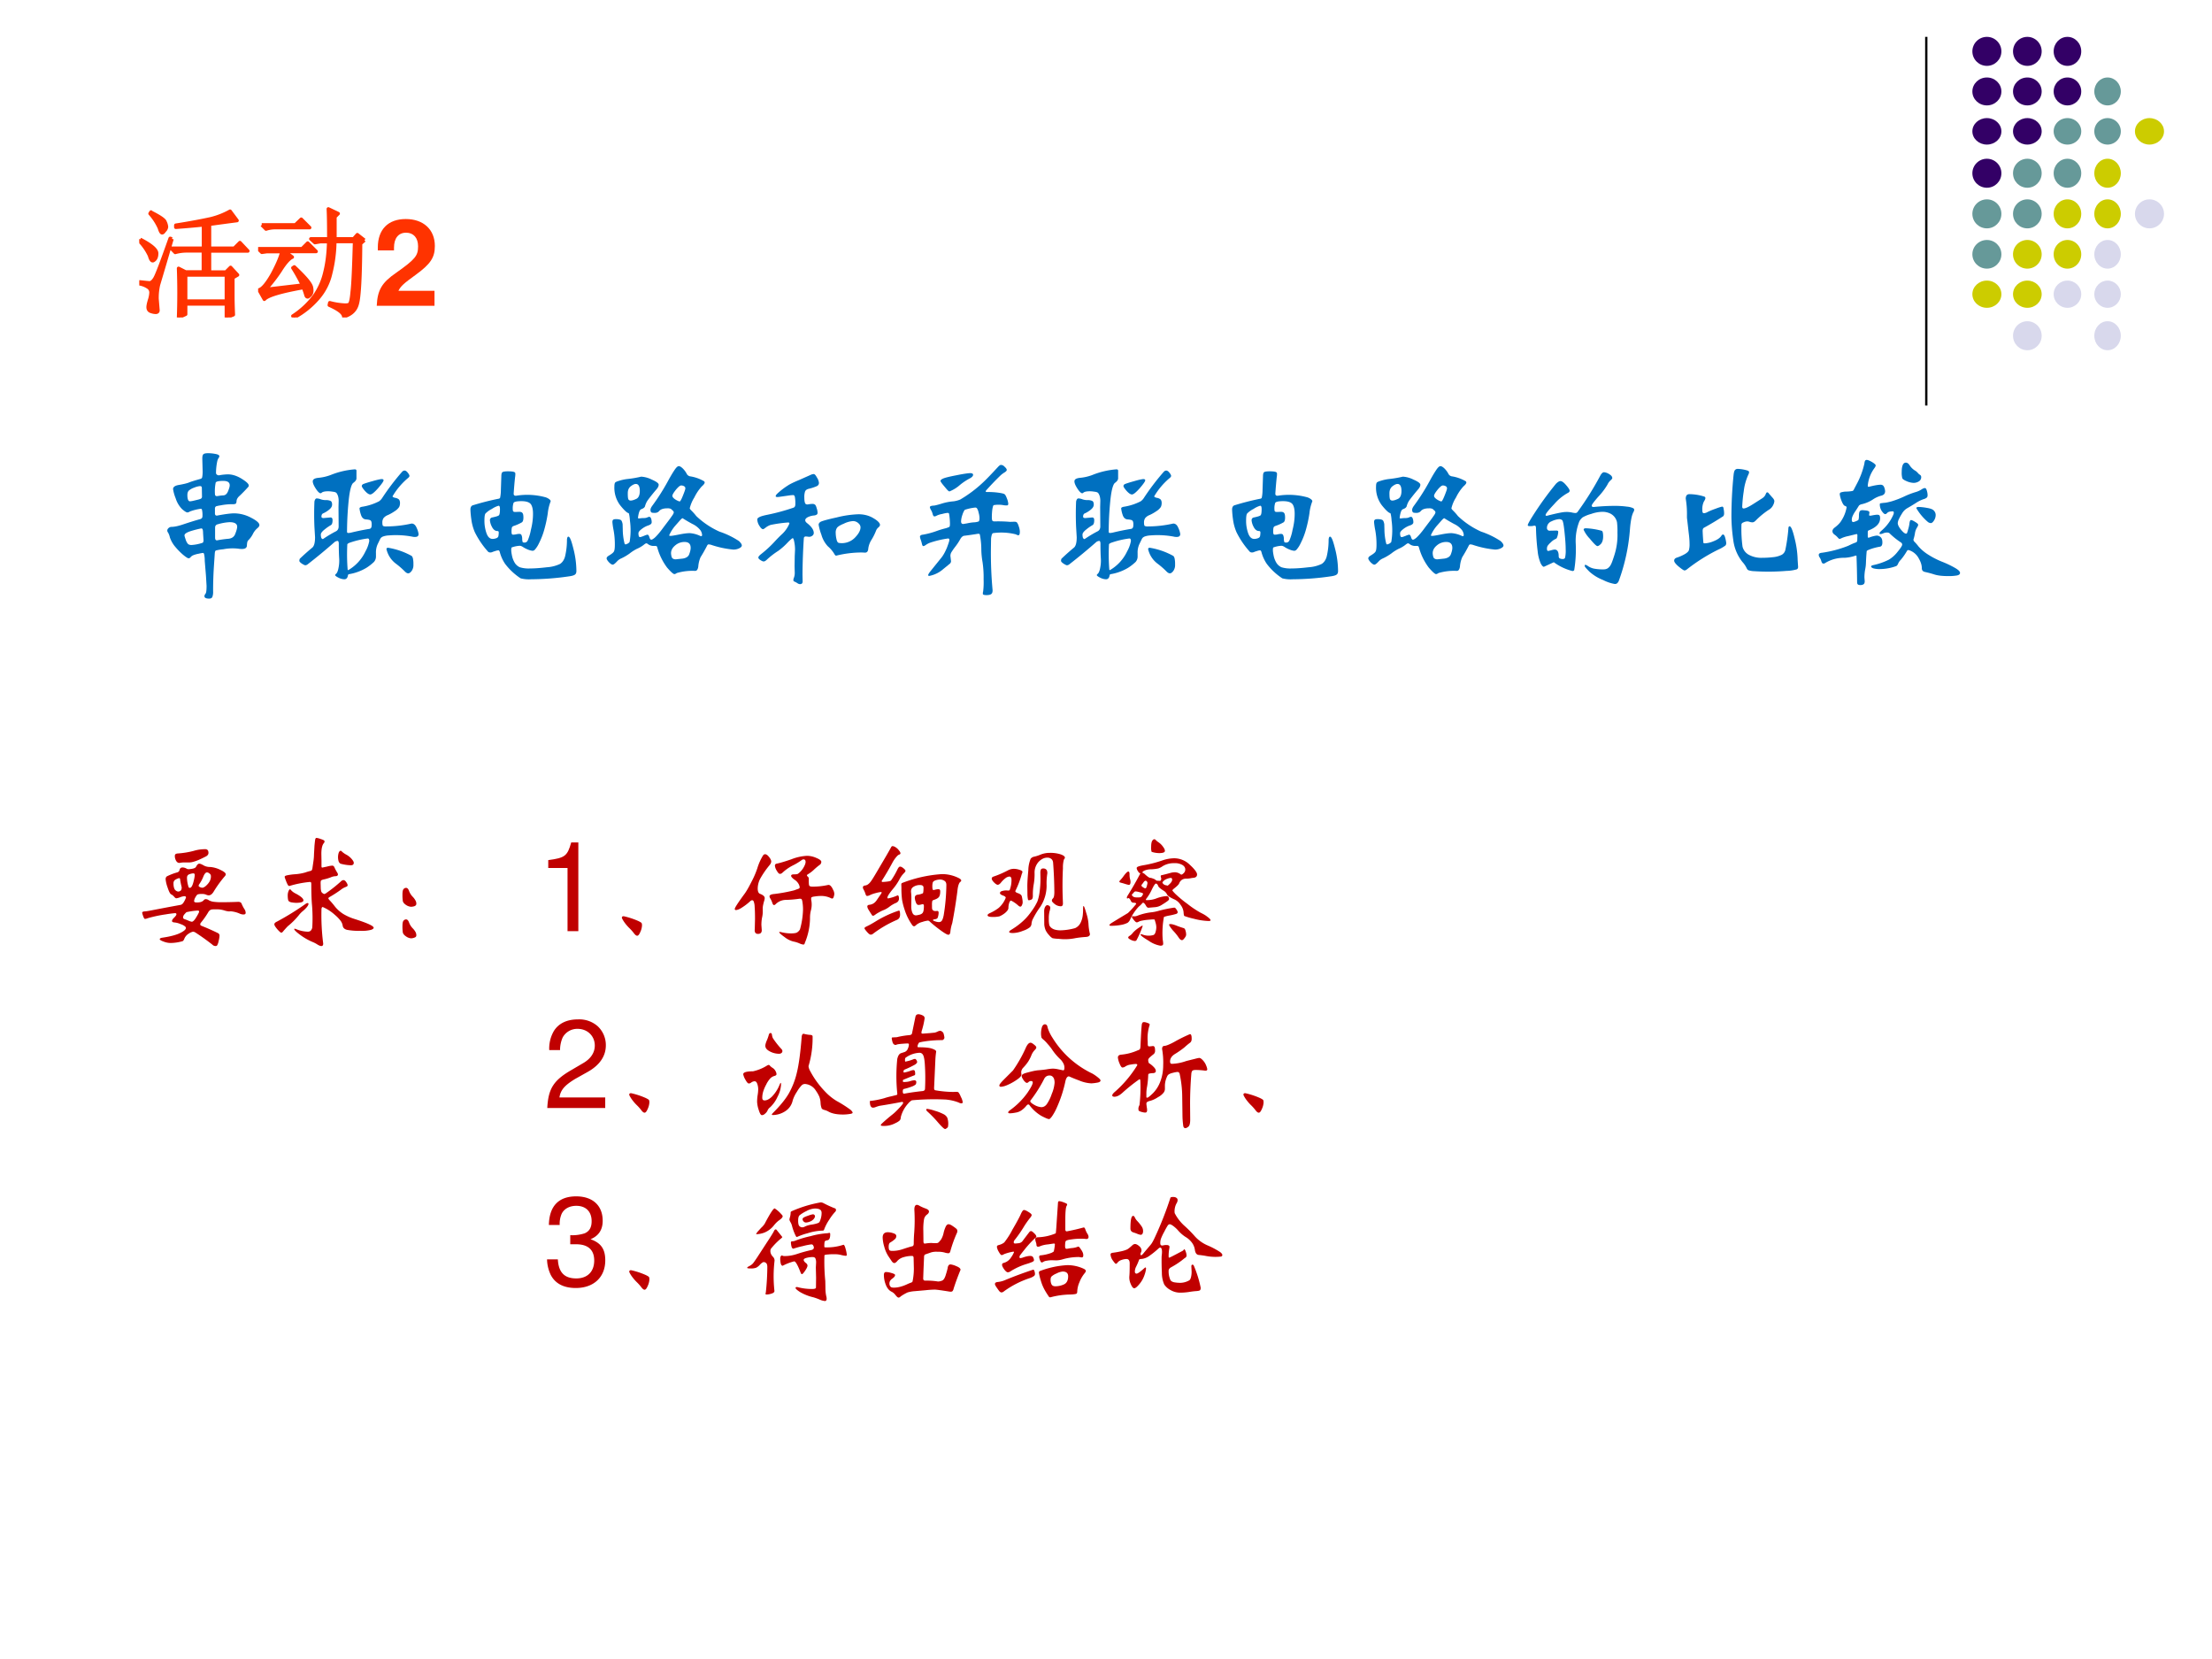 <svg xmlns="http://www.w3.org/2000/svg" xmlns:xlink="http://www.w3.org/1999/xlink" width="960" height="720" viewBox="0 0 720 540"><rect x="0" y="0" width="720" height="540" fill="#333333" stroke="none"/><g data-name="P"><clipPath id="a"><path fill-rule="evenodd" d="M0 540h720V0H0Z"/></clipPath><g clip-path="url(#a)"><path fill="#fff" fill-rule="evenodd" d="M0 540h720V0H0Z"/></g></g><path fill="none" stroke="#000" stroke-linejoin="round" stroke-width=".75" d="M627 12v120" data-name="P"/><path fill="#306" fill-rule="evenodd" d="M642 16.72c0-2.61 2.12-4.72 4.73-4.72 2.61 0 4.72 2.11 4.72 4.72s-2.11 4.72-4.72 4.72-4.73-2.11-4.73-4.72ZM655.23 16.72c0-2.61 2.09-4.72 4.67-4.72 2.57 0 4.66 2.11 4.66 4.72s-2.09 4.72-4.66 4.72c-2.58 0-4.67-2.11-4.67-4.72ZM668.46 16.72c0-2.61 2.01-4.72 4.49-4.72 2.48 0 4.49 2.11 4.49 4.72s-2.01 4.72-4.49 4.72c-2.48 0-4.49-2.11-4.49-4.72ZM642 29.77c0-2.51 2.12-4.55 4.73-4.55 2.61 0 4.72 2.04 4.72 4.55s-2.11 4.54-4.72 4.54-4.73-2.03-4.73-4.54ZM655.23 29.77c0-2.51 2.09-4.55 4.67-4.55 2.57 0 4.66 2.04 4.66 4.55s-2.09 4.54-4.66 4.54c-2.58 0-4.67-2.03-4.67-4.54ZM668.46 29.77c0-2.51 2.01-4.55 4.49-4.55 2.48 0 4.49 2.04 4.49 4.55s-2.01 4.54-4.49 4.54c-2.48 0-4.49-2.03-4.49-4.54Z" data-name="P"/><path fill="#699" fill-rule="evenodd" d="M681.69 29.77c0-2.51 1.93-4.55 4.32-4.55 2.38 0 4.31 2.04 4.31 4.55s-1.93 4.54-4.31 4.54c-2.39 0-4.32-2.03-4.32-4.54Z" data-name="P"/><path fill="#306" fill-rule="evenodd" d="M642 42.75c0-2.38 2.12-4.31 4.73-4.31 2.61 0 4.72 1.93 4.72 4.31s-2.11 4.31-4.72 4.31-4.73-1.93-4.73-4.31ZM655.23 42.75c0-2.38 2.09-4.31 4.67-4.31 2.57 0 4.66 1.93 4.66 4.31s-2.09 4.31-4.66 4.31c-2.58 0-4.67-1.93-4.67-4.31Z" data-name="P"/><path fill="#699" fill-rule="evenodd" d="M668.46 42.75c0-2.38 2.01-4.31 4.49-4.31 2.48 0 4.49 1.93 4.49 4.31s-2.01 4.31-4.49 4.31c-2.48 0-4.49-1.93-4.49-4.31ZM681.69 42.75c0-2.38 1.93-4.31 4.32-4.31a4.31 4.31 0 0 1 0 8.62c-2.39 0-4.32-1.93-4.32-4.31Z" data-name="P"/><path fill="#cc0" fill-rule="evenodd" d="M694.92 42.75c0-2.38 2.12-4.31 4.73-4.31 2.61 0 4.73 1.93 4.73 4.31s-2.12 4.31-4.73 4.31c-2.61 0-4.73-1.93-4.73-4.31Z" data-name="P"/><path fill="#306" fill-rule="evenodd" d="M642 56.39c0-2.61 2.12-4.72 4.73-4.72 2.61 0 4.72 2.11 4.72 4.72s-2.11 4.72-4.72 4.72S642 59 642 56.39Z" data-name="P"/><path fill="#699" fill-rule="evenodd" d="M655.23 56.39c0-2.61 2.09-4.72 4.67-4.72 2.57 0 4.66 2.11 4.66 4.72s-2.09 4.72-4.66 4.72c-2.58 0-4.67-2.11-4.67-4.72ZM668.46 56.39c0-2.61 2.01-4.72 4.49-4.72 2.48 0 4.49 2.11 4.49 4.72s-2.01 4.72-4.49 4.72c-2.48 0-4.49-2.11-4.49-4.72Z" data-name="P"/><path fill="#cc0" fill-rule="evenodd" d="M681.69 56.39c0-2.61 1.93-4.72 4.32-4.72 2.38 0 4.31 2.11 4.31 4.72s-1.93 4.72-4.31 4.72c-2.39 0-4.32-2.11-4.32-4.72Z" data-name="P"/><path fill="#699" fill-rule="evenodd" d="M642 69.61c0-2.61 2.12-4.72 4.73-4.72 2.61 0 4.72 2.11 4.72 4.72s-2.11 4.72-4.72 4.72-4.73-2.11-4.73-4.72ZM655.23 69.61c0-2.61 2.09-4.72 4.67-4.72 2.57 0 4.66 2.11 4.66 4.72s-2.09 4.72-4.66 4.72c-2.58 0-4.67-2.11-4.67-4.72Z" data-name="P"/><path fill="#cc0" fill-rule="evenodd" d="M668.46 69.61c0-2.61 2.01-4.72 4.49-4.72 2.48 0 4.49 2.11 4.49 4.72s-2.01 4.72-4.49 4.72c-2.48 0-4.49-2.11-4.49-4.72ZM681.69 69.61c0-2.61 1.93-4.72 4.32-4.72 2.38 0 4.31 2.11 4.31 4.72s-1.93 4.72-4.31 4.72c-2.39 0-4.32-2.11-4.32-4.72Z" data-name="P"/><path fill="#d8d8ec" fill-rule="evenodd" d="M694.92 69.61c0-2.61 2.12-4.72 4.73-4.72 2.61 0 4.73 2.11 4.73 4.72s-2.12 4.72-4.73 4.72c-2.61 0-4.73-2.11-4.73-4.72Z" data-name="P"/><path fill="#699" fill-rule="evenodd" d="M642 82.77c0-2.57 2.12-4.66 4.73-4.66 2.61 0 4.72 2.09 4.72 4.66 0 2.58-2.11 4.67-4.72 4.67S642 85.35 642 82.77Z" data-name="P"/><path fill="#cc0" fill-rule="evenodd" d="M655.23 82.77a4.665 4.665 0 1 1 9.33.01 4.665 4.665 0 0 1-9.33-.01ZM668.46 82.77c0-2.57 2.01-4.66 4.49-4.66 2.48 0 4.49 2.09 4.49 4.66 0 2.58-2.01 4.67-4.49 4.67-2.48 0-4.49-2.09-4.49-4.67Z" data-name="P"/><path fill="#d8d8ec" fill-rule="evenodd" d="M681.69 82.77c0-2.57 1.93-4.66 4.32-4.66 2.38 0 4.31 2.09 4.31 4.66 0 2.58-1.93 4.67-4.31 4.67-2.39 0-4.32-2.09-4.32-4.67Z" data-name="P"/><path fill="#cc0" fill-rule="evenodd" d="M642 95.76c0-2.44 2.12-4.43 4.73-4.43 2.61 0 4.72 1.99 4.72 4.43 0 2.45-2.11 4.43-4.72 4.43S642 98.21 642 95.76ZM655.23 95.76c0-2.44 2.09-4.43 4.67-4.43 2.57 0 4.66 1.99 4.66 4.43 0 2.45-2.09 4.43-4.66 4.43-2.58 0-4.67-1.98-4.67-4.43Z" data-name="P"/><path fill="#d8d8ec" fill-rule="evenodd" d="M668.46 95.76c0-2.44 2.01-4.43 4.49-4.43 2.48 0 4.49 1.99 4.49 4.43 0 2.45-2.01 4.43-4.49 4.43-2.48 0-4.49-1.98-4.49-4.43ZM681.69 95.76c0-2.44 1.93-4.43 4.32-4.43 2.38 0 4.31 1.99 4.31 4.43 0 2.45-1.93 4.43-4.31 4.43-2.39 0-4.32-1.98-4.32-4.43ZM655.23 109.28c0-2.61 2.09-4.72 4.67-4.72 2.57 0 4.66 2.11 4.66 4.72s-2.09 4.72-4.66 4.72c-2.58 0-4.67-2.11-4.67-4.72ZM681.69 109.28c0-2.61 1.93-4.72 4.32-4.72 2.38 0 4.31 2.11 4.31 4.72s-1.93 4.72-4.31 4.72c-2.39 0-4.32-2.11-4.32-4.72Z" data-name="P"/><g data-name="P"><symbol id="b"><path d="M.313.56c0-.012.006-.017.018-.014C.384.556.42.56.439.56a.24.24 0 0 0 .11-.028C.586.513.605.497.605.483.605.476.6.469.59.461A.118.118 0 0 1 .562.424.156.156 0 0 0 .531.382C.526.377.524.367.523.35.523.334.512.326.491.326c-.005 0-.014 0-.025.002A.327.327 0 0 1 .367.324.288.288 0 0 1 .319.316C.315.314.313.308.312.298L.306.208A2.428 2.428 0 0 1 .301.047.09.09 0 0 0 .296.011C.293.004.286 0 .275 0 .255 0 .244.005.244.016c0 .004.002.01.007.016s.007.023.007.052L.254.151.246.248a.183.183 0 0 1-.005.047C.239.298.237.3.234.3A.226.226 0 0 1 .207.295a.17.17 0 0 1-.036-.01.045.045 0 0 1-.018-.013.016.016 0 0 0-.014-.007C.134.265.12.274.099.292a.455.455 0 0 0-.053.056.196.196 0 0 0-.029.054.105.105 0 0 1-.012.032A.02.02 0 0 0 0 .447c0 .005.002.01.007.015a.03.03 0 0 0 .018.009c.022 0 .049.006.081.017.033.011.07.023.11.034.01.003.015.009.015.019a.16.16 0 0 1-.003.042C.227.588.224.59.22.59A.325.325 0 0 1 .148.572.028.028 0 0 0 .131.566C.126.566.114.573.097.588a.174.174 0 0 0-.042.071.269.269 0 0 0-.017.06c0 .015.014.024.041.028.028.005.049.01.062.015.014.006.04.014.076.024.007.002.01.005.012.01a.207.207 0 0 1 .003.048L.23.919c0 .015.002.024.007.029.005.005.016.007.031.007A.25.25 0 0 0 .317.95C.334.947.342.942.342.935.342.932.34.927.336.922A.07.07 0 0 1 .328.901.383.383 0 0 1 .32.826C.32.821.322.817.326.814A.02.02 0 0 1 .341.81a.338.338 0 0 0 .057.006c.03 0 .06-.01.091-.029C.519.768.535.754.535.743c0-.003 0-.005-.002-.008A.968.968 0 0 0 .476.676C.463.665.456.653.455.642.455.632.452.625.449.623A.044.044 0 0 0 .429.62.388.388 0 0 1 .348.612.161.161 0 0 1 .32.606.015.015 0 0 1 .315.6.01.01 0 0 1 .313.594V.56m.013.113L.34.675a.216.216 0 0 0 .029.003c.013.001.023.01.03.027.007.017.011.03.011.039 0 .02-.014.029-.043.029C.337.773.321.769.318.762A.286.286 0 0 1 .313.688c0-.01.004-.015.013-.015M.149.639a.14.14 0 0 1 .024.004l.033.008c.01.003.016.005.018.008A.015.015 0 0 1 .228.67L.227.727c0 .008-.004.012-.012.012a.131.131 0 0 1-.038-.01.107.107 0 0 1-.036-.02C.135.702.132.693.132.68c0-.027.006-.041.017-.041M.314.401c0-.014.005-.02.015-.018.025.005.05.008.072.01.023.002.039.013.046.034.008.02.012.036.012.045 0 .02-.017.03-.05.03A.331.331 0 0 1 .331.488.02.02 0 0 1 .318.48C.315.477.314.471.314.463V.401M.238.383.235.43c0 .015-.002.024-.004.027a.01.01 0 0 1-.008.004.733.733 0 0 1-.057-.014C.131.437.113.427.113.415c0-.004.003-.013.008-.028A.074.074 0 0 1 .137.358.037.037 0 0 1 .158.352a.28.28 0 0 1 .075.015C.236.37.238.376.238.383Z"/></symbol><symbol id="c"><path d="M.737.366c.015 0 .026-.01.034-.03A.132.132 0 0 0 .783.297C.783.284.775.278.76.278c-.005 0-.012 0-.019.002a.579.579 0 0 1-.154.008.13.13 0 0 1-.034-.006.046.046 0 0 1-.014-.007A.035.035 0 0 1 .53.263L.515.232A.13.13 0 0 1 .503.171V.152A.054.054 0 0 0 .49.114.318.318 0 0 0 .44.075.325.325 0 0 0 .323.033C.321.031.319.027.318.021.315.007.307 0 .295 0a.09.09 0 0 0-.039.011C.242.018.235.024.235.027c0 .003.002.005.005.008.007.005.013.018.017.039a.236.236 0 0 1 .004.069 1.65 1.65 0 0 0-.002.089c0 .013-.003.02-.008.02A.037.037 0 0 1 .232.245 3.782 3.782 0 0 0 .053.097.028.028 0 0 0 .039.092C.035.092.027.096.016.103.006.11 0 .116 0 .121c0 .005.001.01.003.014a1.46 1.46 0 0 0 .082.073c.012.01.018.033.018.068L.099.343a1.92 1.92 0 0 0 0 .168c.003.013.008.02.015.02A.08.08 0 0 0 .141.525.098.098 0 0 1 .174.52a.074.074 0 0 0 .03-.005C.211.512.215.504.215.491.215.478.208.467.194.456A.178.178 0 0 0 .159.434C.149.431.145.423.145.411.145.405.15.402.159.402l.045.004C.214.406.218.4.218.388.218.37.214.359.206.355A.283.283 0 0 1 .167.328C.15.315.141.303.141.294A.07.07 0 0 1 .144.272C.147.267.15.264.155.264a.793.793 0 0 0 .087.052c.01.006.016.016.016.031L.257.475l.001.036a.111.111 0 0 1-.004.035.072.072 0 0 1-.009.019C.242.57.233.574.22.575a.202.202 0 0 1-.029.003C.168.578.153.575.146.568A.01.01 0 0 0 .139.565c-.007 0-.018.01-.031.03-.013.02-.02.036-.02.048 0 .013.011.02.034.023a.31.31 0 0 1 .084.019.532.532 0 0 0 .158.037C.372.722.376.718.375.71V.663c0-.01-.007-.02-.021-.03C.341.623.33.582.323.509a2.175 2.175 0 0 1-.01-.197c0-.005.003-.008.008-.008s.014.001.025.004A1.63 1.63 0 0 0 .454.33c.005 0 .01.002.012.003A.013.013 0 0 1 .472.34c.002.003.003.01.003.022 0 .011-.002.019-.006.023C.466.389.455.392.438.393S.41.405.404.425a.196.196 0 0 0-.009.04c0 .006.007.01.022.012a.362.362 0 0 1 .106.035.074.074 0 0 1 .021.022 1.543 1.543 0 0 0 .13.171c.005.006.011.009.017.009C.698.714.705.709.712.7.719.691.723.684.723.679.723.674.719.669.71.662A.465.465 0 0 1 .612.545c0-.004.005-.007.016-.01a.051.051 0 0 0 .025-.01C.658.52.661.512.661.501c0-.01-.002-.02-.006-.027A.096.096 0 0 0 .626.447.295.295 0 0 0 .582.422a.069.069 0 0 1-.029-.02.05.05 0 0 1-.008-.03C.545.36.547.352.55.35A.048.048 0 0 1 .57.347a.76.76 0 0 1 .167.019M.321.06a.28.28 0 0 1 .113.123.219.219 0 0 1 .025.068c0 .011-.003.017-.01.017a.584.584 0 0 1-.11-.025C.326.239.318.235.315.23A1.272 1.272 0 0 1 .317.065C.317.062.319.06.321.06m.232.59C.553.643.541.626.517.598.493.571.476.557.466.557.456.557.445.565.431.58.417.596.41.607.41.612c0 .005.003.01.009.013.007.003.027.01.06.019.034.01.055.014.062.014C.549.658.553.655.553.65m.03-.443A.478.478 0 0 0 .738.153.037.037 0 0 0 .746.136.17.17 0 0 0 .749.097.067.067 0 0 0 .737.054C.729.044.722.039.715.039.708.039.701.043.692.052a.522.522 0 0 1-.06.052.165.165 0 0 0-.06.094c0 .006.004.009.011.009Z"/></symbol><symbol id="d"><path d="M.643.28c.01 0 .02-.026.033-.078a.596.596 0 0 0 .02-.148C.696.044.693.036.688.032.683.027.672.023.653.02A1.776 1.776 0 0 0 .399 0 .226.226 0 0 0 .33.006a.409.409 0 0 0-.102.095.25.25 0 0 0-.035.077C.191.186.188.19.183.19A.08.08 0 0 1 .162.185a.128.128 0 0 1-.02-.007A.038.038 0 0 0 .13.176.026.026 0 0 0 .117.18a.563.563 0 0 0-.088.129.312.312 0 0 0-.023.084A.583.583 0 0 0 0 .458C0 .471.004.48.013.485A1.692 1.692 0 0 0 .18.528c.009.001.014.004.015.008A.25.25 0 0 1 .2.587l.003.09c0 .015.003.024.008.027.005.003.017.005.034.005.018 0 .03-.001.038-.003S.295.7.295.694c0-.005 0-.014-.002-.025A2.738 2.738 0 0 1 .284.562c0-.01.006-.015.018-.013A.456.456 0 0 0 .495.538.079.079 0 0 0 .519.525C.524.521.527.517.527.512A.297.297 0 0 1 .508.433.85.85 0 0 0 .485.326.479.479 0 0 0 .45.236.174.174 0 0 0 .422.193.022.022 0 0 0 .408.187a.11.11 0 0 0-.025.006.19.19 0 0 0-.035.017C.338.217.33.22.324.22A.185.185 0 0 1 .271.209C.269.207.268.201.268.192.268.182.27.169.274.15A.148.148 0 0 1 .293.105.078.078 0 0 1 .324.079.198.198 0 0 1 .391.071c.032 0 .07.003.112.008a.233.233 0 0 1 .086.022c.015.01.026.026.032.047a.467.467 0 0 1 .013.108c0 .016.004.024.009.024M.411.43c0 .03-.005.05-.014.063-.01.013-.03.02-.062.02C.304.513.286.509.283.501A.11.11 0 0 1 .278.462c0-.008.001-.013.003-.016C.284.443.288.442.295.442L.32.443C.33.443.337.441.341.436.346.431.348.421.348.405.348.39.345.379.338.374A.288.288 0 0 0 .284.35.018.018 0 0 1 .272.339.117.117 0 0 1 .27.312C.27.299.273.293.278.293s.012 0 .021.002a.1.1 0 0 0 .022.003C.328.298.332.296.335.291A.062.062 0 0 0 .34.266C.34.255.342.248.343.245.344.242.349.241.356.241c.008 0 .015.004.02.013a.311.311 0 0 1 .021.07c.01.039.014.074.014.106M.128.387c0 .01.005.017.015.019.025.005.04.01.044.014.005.005.007.019.007.041 0 .015-.003.022-.009.022A.152.152 0 0 1 .141.462a.152.152 0 0 1-.042-.03C.094.426.092.41.092.383c0-.026.004-.052.013-.079C.114.278.127.265.146.265c.005 0 .013.001.022.004.01.003.015.009.016.016a.135.135 0 0 1 .002.022c0 .007-.003.01-.01.01-.014 0-.026.01-.035.028a.113.113 0 0 0-.013.042Z"/></symbol><symbol id="e"><path d="M.546.432C.546.429.55.424.557.417A.354.354 0 0 0 .589.381.544.544 0 0 1 .741.279.542.542 0 0 0 .869.217C.882.205.888.195.888.188.888.181.882.175.87.169A.088.088 0 0 0 .832.161a.64.64 0 0 0-.148.032.072.072 0 0 1-.015.002C.666.195.662.192.659.185A.975.975 0 0 0 .617.111.19.19 0 0 1 .602.049C.599.03.592.021.582.021A.365.365 0 0 1 .461.007C.454.002.449 0 .445 0 .438 0 .422.014.397.043a.392.392 0 0 0-.064.131C.331.18.329.184.327.184a.122.122 0 0 1-.022.001.059.059 0 0 0-.036.014.015.015 0 0 1-.009.003C.257.202.251.198.241.19A.195.195 0 0 0 .199.166a.277.277 0 0 1-.047-.03.327.327 0 0 0-.056-.033.08.08 0 0 1-.028-.02C.055.069.046.062.04.062.034.062.026.067.015.078.005.089 0 .098 0 .103c0 .006.004.011.011.016.02.012.032.021.036.028.005.007.007.023.007.046a.515.515 0 0 1-.008.094.457.457 0 0 0-.008.054c0 .007.001.012.004.015.003.003.009.005.019.005S.079.36.086.358A.018.018 0 0 0 .1.346.074.074 0 0 0 .105.328L.106.295A.388.388 0 0 1 .118.2C.12.197.122.195.124.195.127.195.131.197.138.2a.038.038 0 0 1 .013.011.46.46 0 0 1 .002.141.256.256 0 0 1-.006.044C.147.398.145.4.142.401.132.404.114.421.089.452a.191.191 0 0 0-.038.124c0 .013.002.021.005.025s.013.008.03.013a.287.287 0 0 0 .055.011.691.691 0 0 1 .086.015.178.178 0 0 0 .071-.02C.328.607.342.596.342.587.342.578.337.567.326.555A1.314 1.314 0 0 1 .27.485a.124.124 0 0 1-.018-.04C.249.437.241.431.227.426.22.423.215.414.211.398A.194.194 0 0 1 .206.369C.206.366.21.365.218.366a.177.177 0 0 0 .027.002c.01 0 .017.002.022.004.005.003.01.004.014.004.005 0 .008-.004.011-.011A.073.073 0 0 0 .296.34C.296.331.288.324.272.319A.145.145 0 0 1 .229.295C.216.285.209.276.209.269c0-.017.003-.026.01-.026.005 0 .013.003.026.008a.129.129 0 0 0 .023.008c.005 0 .01-.006.013-.017C.284.232.288.226.293.226S.305.23.316.239c.01.009.03.03.056.066.027.036.046.06.055.074.01.013.014.022.014.026 0 .005-.003.01-.01.015C.425.426.421.43.417.43a.05.05 0 0 1-.018.002C.373.432.355.426.345.414.338.406.329.402.316.402c-.012 0-.02.001-.023.004C.29.409.288.415.288.422c0 .007.004.016.012.027.037.05.072.105.104.164.02.037.036.062.045.075.01.014.018.021.025.021.007 0 .015-.005.025-.014.01-.01.02-.022.028-.038A.031.031 0 0 1 .549.642a.257.257 0 0 0 .087-.03C.641.61.644.606.644.601.644.596.638.587.625.576A.305.305 0 0 1 .576.503a.23.23 0 0 1-.03-.071M.158.483c.01 0 .022.004.037.011.015.007.023.025.023.052 0 .03-.009.046-.026.046C.183.592.172.587.159.577.146.567.139.552.139.531c0-.02.001-.034.004-.04C.146.486.151.483.158.483M.479.477c.005 0 .012.013.022.038.01.025.016.041.016.048C.517.57.514.574.509.577a.037.037 0 0 1-.02.005C.482.582.47.572.455.554.44.535.432.522.432.514S.439.498.453.489A.106.106 0 0 1 .479.477M.627.258a.062.062 0 0 1-.011.03.146.146 0 0 1-.052.041 1.032 1.032 0 0 0-.065.038C.496.367.49.362.481.352L.451.318a.253.253 0 0 1-.04-.063c0-.003.003-.004.01-.004S.446.254.476.26c.03.006.053.009.07.009A.19.19 0 0 0 .614.251.018.018 0 0 1 .622.249c.003 0 .005.003.005.009M.454.097l.047.005c.023.004.037.014.042.03.006.016.009.03.009.04 0 .026-.013.039-.04.039A.093.093 0 0 1 .45.188C.432.173.423.156.423.137A.11.11 0 0 1 .427.113C.43.103.439.097.454.097Z"/></symbol><symbol id="f"><path d="M.143.573C.128.571.121.573.121.577c0 .005.003.01.009.016a.472.472 0 0 0 .071.055c.01.007.035.02.074.036l.072.032c.01.005.018.007.024.007C.377.723.384.715.392.7A.076.076 0 0 0 .405.665C.405.656.401.649.392.644A.302.302 0 0 0 .337.626C.326.623.318.618.314.609a.114.114 0 0 1-.005-.04c0-.018.002-.03.005-.037.003-.007.01-.01.021-.008a.15.15 0 0 0 .027.003.026.026 0 0 0 .017-.005C.383.519.387.511.39.499A.094.094 0 0 0 .396.468C.396.458.388.453.373.451A.114.114 0 0 1 .33.439C.32.433.315.427.315.42.315.413.319.407.328.4.357.377.371.356.371.336A.022.022 0 0 0 .36.317.034.034 0 0 0 .337.311a.126.126 0 0 1-.02.002C.312.313.309.31.306.305A4.085 4.085 0 0 1 .297.062L.298.018C.298.006.292 0 .281 0a.031.031 0 0 0-.017.006.121.121 0 0 1-.018.01C.24.018.237.021.237.026c0 .004.001.01.004.017a.09.09 0 0 1 .005.035l-.001.04.001.066.002.043a.254.254 0 0 1-.005.05C.24.294.236.302.233.302S.219.293.202.276A.431.431 0 0 0 .137.218.504.504 0 0 1 .06.158C.053.152.047.149.042.149.037.149.03.152.021.158.011.164.007.17.007.175c0 .005.006.013.019.023a.74.74 0 0 1 .083.076c.022.024.04.042.052.053a.2.2 0 0 1 .05.071c0 .005-.003.007-.008.007A.882.882 0 0 1 .088.389.105.105 0 0 1 .056.372C.047.365.041.361.038.361.031.361.023.368.014.383A.082.082 0 0 0 0 .425c0 .006.005.011.015.016.01.005.028.01.053.015a1.34 1.34 0 0 1 .169.046C.246.505.25.512.25.526a.227.227 0 0 1-.003.046C.245.581.241.585.236.585L.22.584.143.573M.665.459C.702.459.735.45.763.433.792.416.806.401.806.389.806.384.802.378.795.372A.049.049 0 0 1 .78.351a.36.36 0 0 0-.03-.06.143.143 0 0 1-.021-.057C.728.216.721.207.708.207L.686.208A.7.7 0 0 1 .518.187C.515.187.511.19.508.195a.2.2 0 0 1-.044.053.183.183 0 0 0-.043.077.343.343 0 0 0-.018.065c0 .008.005.015.014.02.01.005.044.015.104.028a.67.67 0 0 0 .144.021M.678.373c0 .01-.005.02-.015.028a.05.05 0 0 1-.036.013.159.159 0 0 1-.059-.017C.543.387.528.377.523.369A.055.055 0 0 1 .515.338.2.2 0 0 1 .52.296C.523.281.528.273.535.271a.12.12 0 0 1 .107.035c.024.025.036.047.036.067Z"/></symbol><symbol id="g"><path d="M.656.418C.656.401.653.393.646.393A.04.04 0 0 0 .63.399a.391.391 0 0 1-.15.008C.477.407.475.403.472.397A.138.138 0 0 1 .467.371L.466.306A2.64 2.64 0 0 1 .477.032C.477.019.474.011.468.007.462.002.451 0 .436 0S.413.003.413.008s0 .01.002.016a.512.512 0 0 1 .003.081.677.677 0 0 1-.007.112.52.52 0 0 0-.008.079.522.522 0 0 1-.01.103C.391.402.387.403.382.403A2.1 2.1 0 0 0 .293.39C.283.39.273.382.265.368a.372.372 0 0 0-.033-.05.4.4 0 0 1-.027-.039A.048.048 0 0 1 .2.257L.204.223A.022.022 0 0 0 .197.207 3.391 3.391 0 0 0 .153.171.193.193 0 0 0 .061.126C.056.126.054.128.054.132c0 .003.004.01.011.02L.14.245c.014.017.026.04.037.066.01.027.016.044.016.051 0 .007-.003.01-.008.01A.65.65 0 0 1 .069.345.125.125 0 0 1 .039.33C.032.325.027.322.022.322.018.322.015.327.013.336a.22.22 0 0 1-.008.028A.086.086 0 0 0 0 .383c0 .008.007.013.02.014a.535.535 0 0 1 .095.026.593.593 0 0 0 .05.015.133.133 0 0 1 .028.01c.003.003.004.01.004.021a.413.413 0 0 1-.006.066C.19.538.186.54.181.54A.21.21 0 0 1 .146.533.136.136 0 0 1 .11.522.029.029 0 0 0 .095.517C.09.517.087.521.084.53a.098.098 0 0 1-.011.028.062.062 0 0 0-.008.019c0 .007.009.01.027.011C.097.588.113.592.14.6a.342.342 0 0 0 .081.016.174.174 0 0 1 .044.012.835.835 0 0 1 .147.11c.027.025.059.059.097.1.01.011.017.017.022.017.01 0 .018-.004.026-.013C.566.834.57.827.57.822.57.817.565.812.556.806A.153.153 0 0 1 .528.785 1.848 1.848 0 0 1 .434.687.012.012 0 0 1 .432.68c0-.002.003-.003.01-.003A.48.48 0 0 0 .52.672C.54.669.551.666.555.663.56.66.565.651.571.635A.115.115 0 0 0 .58.6C.58.593.577.589.571.589c-.006 0-.014 0-.024.002a.186.186 0 0 1-.062 0C.481.59.478.58.475.561A.454.454 0 0 1 .472.514c0-.012.001-.02.003-.024S.482.484.489.484A.876.876 0 0 0 .592.481l.029.001C.628.482.634.48.637.477A.079.079 0 0 0 .649.451.112.112 0 0 0 .656.418M.284.467l.024.004c.014.003.03.006.047.007a.1.1 0 0 1 .031.006c.003.003.005.01.005.021a.13.13 0 0 1-.006.037.076.076 0 0 1-.01.027.013.013 0 0 1-.012.006A.31.31 0 0 1 .294.56.118.118 0 0 1 .279.528.146.146 0 0 1 .27.484C.27.473.275.467.284.467M.349.79C.349.783.343.776.332.769a.383.383 0 0 1-.07-.046.234.234 0 0 0-.068-.042C.19.681.184.686.176.695A5.482 5.482 0 0 0 .15.726C.14.739.135.746.135.75c0 .005.005.01.016.015.01.005.04.013.088.022.049.01.079.014.091.014C.343.801.349.797.349.79Z"/></symbol><symbol id="h"><path d="M.699.487A.034.034 0 0 0 .693.471.18.18 0 0 1 .681.434a.628.628 0 0 1-.01-.075A1.252 1.252 0 0 0 .598.021.041.041 0 0 0 .586.004.025.025 0 0 0 .572 0a.264.264 0 0 0-.077.026.294.294 0 0 0-.09.055C.385.101.374.113.374.118c0 .005.001.008.004.008s.01-.003.02-.01A.11.11 0 0 1 .435.101.308.308 0 0 1 .499.096a.05.05 0 0 1 .026.007.062.062 0 0 1 .02.023c.006.01.013.03.022.058a.432.432 0 0 1 .022.153.495.495 0 0 1-.003.069.083.083 0 0 1-.047.058.118.118 0 0 1-.051.01A.234.234 0 0 1 .416.46.235.235 0 0 1 .361.438.087.087 0 0 1 .339.412.348.348 0 0 1 .315.266a.849.849 0 0 0-.01-.175.013.013 0 0 0-.011-.006.348.348 0 0 0-.123.058 2608.746 2608.746 0 0 1-.065-.03C.1.113.093.12.085.135a.271.271 0 0 0-.02.08 1.496 1.496 0 0 0-.011.15c0 .012-.003.018-.007.018S.038.383.033.381A.151.151 0 0 0 .013.38C.004.38 0 .382 0 .387s.01.024.03.056a2.14 2.14 0 0 0 .155.215C.197.67.207.676.214.676c.01 0 .023-.009.038-.027C.267.632.275.619.275.613.275.606.27.601.261.597A.328.328 0 0 1 .174.525C.136.485.117.461.117.453.117.45.119.448.122.448s.007 0 .011.002c.06.015.098.023.117.023A.164.164 0 0 0 .292.469.126.126 0 0 1 .313.466c.005 0 .009.002.013.006a1.984 1.984 0 0 1 .151.241c.008.014.016.021.024.021A.074.074 0 0 0 .534.722C.548.714.555.705.555.696.555.692.551.687.544.681A.088.088 0 0 1 .523.652a.445.445 0 0 0-.06-.079C.434.54.42.521.42.515c0-.007.005-.01.016-.009.05.005.094.007.13.007A.583.583 0 0 0 .652.508a.123.123 0 0 0 .04-.01C.697.495.699.492.699.487M.229.164c.009 0 .014.003.016.009a.211.211 0 0 1 .004.055c0 .03-.003.069-.008.116S.231.417.225.42a.032.032 0 0 1-.018.006.136.136 0 0 1-.05-.014.046.046 0 0 1-.031-.046c0-.004.002-.008.005-.011A.015.015 0 0 1 .142.35l.046.001C.196.351.2.348.2.343a.11.11 0 0 0-.009-.04C.19.3.186.297.179.294A.106.106 0 0 1 .151.273.13.13 0 0 1 .13.25.04.04 0 0 1 .126.23c0-.009.003-.013.009-.013l.017.004c.01.003.018.005.025.005.017 0 .026-.014.026-.042C.203.176.205.171.21.168A.042.042 0 0 1 .229.164m.153.202A.47.47 0 0 0 .487.349C.492.346.495.333.495.312.495.291.49.275.481.264.471.254.464.249.457.249c-.006 0-.023.016-.05.049a.207.207 0 0 0-.04.058c0 .007.005.01.015.01Z"/></symbol><symbol id="i"><path d="M.811.076.814.031C.814.023.811.018.805.015a.27.27 0 0 0-.068-.01 1.42 1.42 0 0 0-.21-.002.137.137 0 0 0-.038.006C.483.011.479.016.475.025a.164.164 0 0 1-.027.039.288.288 0 0 0-.06.145 1.12 1.12 0 0 0-.012.153A2.771 2.771 0 0 0 .39.633c.002.019.005.03.01.035.005.005.01.007.018.007A.248.248 0 0 0 .482.664C.489.661.492.658.492.653A.039.039 0 0 0 .487.637a.359.359 0 0 1-.03-.109.887.887 0 0 1-.01-.101C.447.419.45.415.456.415c.012 0 .033.01.063.029L.58.483C.59.49.598.499.602.511c.003.007.006.01.009.01.004 0 .008-.003.012-.009L.644.488C.654.478.658.469.658.463A.068.068 0 0 0 .65.437.07.07 0 0 0 .621.406.515.515 0 0 1 .535.335C.528.328.521.324.514.324a.057.057 0 0 0-.018.003.048.048 0 0 1-.017.003.062.062 0 0 1-.023-.006C.447.321.443.316.442.311A.87.87 0 0 1 .449.164.084.084 0 0 1 .49.111a.172.172 0 0 1 .088-.02c.02 0 .044.001.07.004a.163.163 0 0 1 .059.016.05.05 0 0 1 .024.036A1.111 1.111 0 0 1 .75.281c0 .011.003.017.008.017.01 0 .021-.028.034-.083A.633.633 0 0 0 .811.076m-.49.168C.327.244.332.236.336.219A.168.168 0 0 0 .342.187.025.025 0 0 0 .337.172.236.236 0 0 0 .29.145 1.169 1.169 0 0 1 .085.016C.079.011.073.008.068.008.063.008.051.016.03.033.01.05 0 .063 0 .072c0 .01.006.016.017.02a.282.282 0 0 1 .056.025c.014.009.022.017.024.025a.145.145 0 0 1 .004.041c0 .02-.002.045-.006.075a7.94 7.94 0 0 1-.011.096v.018a.588.588 0 0 1-.008.107c0 .02.008.03.024.03A.33.33 0 0 0 .198.493C.203.491.205.488.205.483S.202.471.195.46a.115.115 0 0 1-.01-.057c0-.013.003-.019.01-.019a.05.05 0 0 1 .023.007c.01.005.027.013.053.022.026.01.041.014.045.014.005 0 .008-.005.009-.016A.143.143 0 0 0 .328.383C.328.374.326.368.322.364A1.924 1.924 0 0 0 .197.289C.19.286.187.279.187.267A1.408 1.408 0 0 1 .192.189C.193.187.197.186.202.186A.17.17 0 0 1 .259.2C.284.21.3.221.309.234c.004.007.008.01.012.01Z"/></symbol><symbol id="j"><path d="M.322.321c0-.008.002-.011.007-.01a.2.2 0 0 0 .052.014.039.039 0 0 0 .025-.01C.414.308.418.297.418.28.418.263.413.254.402.252A.36.36 0 0 1 .343.237C.326.231.317.227.315.223A1.321 1.321 0 0 1 .31.146.236.236 0 0 0 .305.103.29.29 0 0 1 .3.05L.302.025c0-.01-.003-.017-.008-.02A.036.036 0 0 0 .273 0C.264 0 .259.002.256.005.253.008.252.013.252.022a5.923 5.923 0 0 1-.004.17C.247.194.244.194.241.193A.265.265 0 0 0 .169.179.233.233 0 0 1 .041.144.018.018 0 0 0 .032.141c-.002 0-.004 0-.007.002C.022.144.019.15.016.16a.082.082 0 0 1-.011.023A.029.029 0 0 0 0 .198c0 .008.007.013.02.014a.754.754 0 0 1 .174.046c.02.01.036.017.045.02.01.003.014.008.014.015l.001.034c0 .005-.002.008-.006.008L.195.322A.213.213 0 0 1 .152.309.048.048 0 0 0 .136.303c-.002 0-.005.003-.01.008a.112.112 0 0 1-.022.02C.094.338.09.346.09.354S.095.37.104.377c.02.015.035.03.044.045A.235.235 0 0 1 .183.51c0 .005-.004.008-.011.01C.165.522.157.534.149.555a.177.177 0 0 0-.011.041c0 .006.002.01.006.012a.123.123 0 0 0 .039.006.247.247 0 0 1 .039.004C.227.62.23.625.233.632l.021.04A.512.512 0 0 1 .3.799c.001.015.006.023.014.023.009 0 .02-.005.036-.014C.366.798.374.791.374.786.374.781.371.775.365.767A.228.228 0 0 1 .322.653c0-.007.003-.009.01-.007.035.009.06.013.075.013C.418.659.426.653.43.642A.086.086 0 0 0 .436.617C.436.602.429.593.414.588a.18.18 0 0 1-.06-.027A.225.225 0 0 0 .278.53C.27.527.265.524.263.52A2.186 2.186 0 0 0 .242.487.181.181 0 0 1 .22.447.082.082 0 0 1 .217.43C.217.42.22.414.225.414S.237.416.246.42c.01.004.014.007.015.009a.094.094 0 0 1 .003.025c0 .015.002.025.005.03.003.005.01.008.018.008L.31.49C.325.488.333.484.333.477L.332.469a.042.042 0 0 1-.001-.01c0-.003.004-.004.012-.003.02.004.033.006.041.006S.397.46.399.457C.402.454.403.447.403.438.403.405.378.379.328.359.324.358.322.354.322.347V.321m.351.388A.032.032 0 0 0 .656.68.066.066 0 0 0 .623.671a.132.132 0 0 0-.043.01C.563.688.552.695.549.701a.138.138 0 0 0-.004.042c0 .04.009.061.027.061.01 0 .018-.006.026-.019A.114.114 0 0 1 .629.754.074.074 0 0 0 .652.735.054.054 0 0 1 .665.724.017.017 0 0 0 .673.709M.622.299c0-.005.002-.01.006-.014A.292.292 0 0 0 .655.254.282.282 0 0 1 .711.205.554.554 0 0 1 .808.154a.65.65 0 0 0 .09-.043C.918.099.928.089.928.08.928.071.921.066.908.063A.324.324 0 0 0 .849.059c-.04 0-.07.004-.091.011a.68.68 0 0 1-.06.016C.684.089.677.097.677.111c0 .02-.007.041-.019.062A.111.111 0 0 1 .59.23C.585.23.582.228.58.225A.4.4 0 0 0 .539.166.076.076 0 0 1 .522.142.036.036 0 0 0 .51.125a.322.322 0 0 0-.107-.02.152.152 0 0 0-.045.005C.348.114.344.118.344.122s.005.007.014.009a.428.428 0 0 1 .103.036C.482.18.502.197.52.221c.019.023.028.038.028.044 0 .006-.002.01-.007.014A.493.493 0 0 0 .465.34C.462.343.456.345.448.345A.067.067 0 0 1 .424.34.053.053 0 0 0 .405.335C.401.335.399.337.399.34c0 .004.005.01.014.018a.29.29 0 0 1 .06.071c.013.023.02.038.02.045 0 .007-.002.01-.006.01C.468.484.457.481.451.475.446.469.441.466.436.466c-.005 0-.013.007-.022.02a.08.08 0 0 0-.013.042c0 .005.001.008.004.009L.427.54c.012 0 .03.004.052.01a.602.602 0 0 1 .083.032.524.524 0 0 0 .072.028c.015.004.028.01.038.016.01.007.019.011.025.011C.703.637.707.631.71.62A.106.106 0 0 0 .715.591C.715.583.713.577.709.574a.055.055 0 0 0-.021-.01.228.228 0 0 1-.053-.027A1.451 1.451 0 0 0 .58.504.095.095 0 0 1 .547.47.326.326 0 0 1 .525.43.068.068 0 0 1 .519.407C.519.396.526.381.54.364.554.347.565.338.572.338c.003 0 .006 0 .007.002a.15.15 0 0 1 .008.025.207.207 0 0 1 .009.042c.002.013.005.02.01.02S.62.423.633.415s.02-.014.02-.019C.653.391.65.385.645.377A.095.095 0 0 1 .632.341a.264.264 0 0 0-.01-.042m.146.16A.067.067 0 0 0 .757.424C.75.413.743.407.736.407a.034.034 0 0 0-.021.009.348.348 0 0 0-.074.089c0 .005.005.008.016.008A.36.36 0 0 0 .71.507C.735.503.75.497.757.488A.041.041 0 0 0 .768.459Z"/></symbol><use xlink:href="#b" fill="#0070c0" transform="matrix(49.56 0 0 -49.56 54.45 194.845)"/><use xlink:href="#c" fill="#0070c0" transform="matrix(49.56 0 0 -49.56 97.443 188.551)"/><use xlink:href="#d" fill="#0070c0" transform="matrix(49.56 0 0 -49.56 153.123 188.551)"/><use xlink:href="#e" fill="#0070c0" transform="matrix(49.56 0 0 -49.56 197.453 186.866)"/><use xlink:href="#f" fill="#0070c0" transform="matrix(49.56 0 0 -49.56 246.492 190.137)"/><use xlink:href="#g" fill="#0070c0" transform="matrix(49.56 0 0 -49.56 299.446 193.706)"/><use xlink:href="#c" fill="#0070c0" transform="matrix(49.56 0 0 -49.56 345.363 188.551)"/><use xlink:href="#d" fill="#0070c0" transform="matrix(49.56 0 0 -49.56 401.042 188.551)"/><use xlink:href="#e" fill="#0070c0" transform="matrix(49.56 0 0 -49.56 445.373 186.866)"/><use xlink:href="#h" fill="#0070c0" transform="matrix(49.56 0 0 -49.56 497.286 190.088)"/><use xlink:href="#i" fill="#0070c0" transform="matrix(49.56 0 0 -49.56 544.938 186.073)"/><use xlink:href="#j" fill="#0070c0" transform="matrix(49.56 0 0 -49.56 591.994 190.435)"/><symbol id="k"><path d="M-2147483500-2147483500Z"/></symbol><use xlink:href="#k" fill="#0070c0" transform="matrix(49.56 0 0 -49.56 106429288000 -106429288000)"/><use xlink:href="#k" fill="#03c" transform="matrix(39.96 0 0 -39.96 85813440000 -85813440000)"/></g><g data-name="P"><symbol id="l"><path d="M.514.789C.531.789.54.779.54.759A.027.027 0 0 0 .535.743.039.039 0 0 0 .523.732a.907.907 0 0 0-.062-.03.33.33 0 0 0-.053-.018.13.13 0 0 0-.035-.003h-.02A.202.202 0 0 1 .304.677c-.013 0-.022.007-.029.02A.085.085 0 0 0 .266.73c0 .009.001.014.004.017.003.003.009.006.018.007a.697.697 0 0 1 .131.021c.033.01.064.014.095.014M.782.36C.797.36.806.355.81.345A.283.283 0 0 1 .832.302.055.055 0 0 0 .843.271C.843.261.837.257.824.257a.08.08 0 0 0-.027.006.228.228 0 0 1-.076.02L.707.282A.172.172 0 0 0 .669.29a.2.2 0 0 1-.063.009c-.024 0-.038 0-.042-.002A.034.034 0 0 1 .55.29.054.054 0 0 1 .538.275.657.657 0 0 0 .479.191.023.023 0 0 1 .473.176c0-.005.004-.009.012-.012A1.769 1.769 0 0 0 .62.104a.023.023 0 0 0 .01-.02.204.204 0 0 0-.007-.042.115.115 0 0 0-.012-.036C.608.002.604 0 .598 0a.037.037 0 0 0-.027.012A1.838 1.838 0 0 1 .434.11a.042.042 0 0 1-.02.007.102.102 0 0 1-.035-.016.088.088 0 0 1-.037-.045A.036.036 0 0 0 .33.04.358.358 0 0 0 .233.025c-.02 0-.04.004-.06.012-.02.007-.03.014-.03.019 0 .005.007.01.021.012.069.01.118.024.147.039.03.015.045.028.045.04C.356.152.354.156.349.16a.102.102 0 0 1-.034.018.168.168 0 0 1-.05.014C.25.193.243.197.243.204s.006.017.018.028c.012.012.018.021.018.027 0 .006-.004.009-.011.009a.972.972 0 0 1-.076-.01A1.076 1.076 0 0 1 .046.227.077.077 0 0 0 .023.221c-.005 0-.01.008-.015.023A.257.257 0 0 0 0 .27c0 .007.006.011.018.012.012 0 .04.005.085.014l.11.021.103.019A.044.044 0 0 1 .334.35a.209.209 0 0 1 .023.045c0 .007-.004.011-.013.011A.115.115 0 0 1 .308.397a.124.124 0 0 0-.03-.008C.273.389.268.393.26.402a.07.07 0 0 1-.024.019C.227.426.218.444.207.477a.281.281 0 0 0-.016.067c0 .011.004.02.011.024a.466.466 0 0 0 .08.031c.013.003.02.01.022.019C.307.633.315.64.329.64.339.64.35.637.361.631A.03.03 0 0 1 .377.626C.383.626.394.627.41.63s.026.009.029.016c.009.017.017.025.026.025.009 0 .022-.006.041-.017a.107.107 0 0 1 .048-.01.226.226 0 0 0 .082-.023C.666.607.681.595.681.584.681.579.677.572.67.565A.937.937 0 0 1 .581.441C.569.422.556.413.542.413a.049.049 0 0 0-.02.005.079.079 0 0 1-.037.006A.091.091 0 0 1 .451.42C.446.417.441.41.433.396a.07.07 0 0 1-.01-.03c0-.007.007-.011.02-.011.013 0 .025.001.035.004.01.003.018.008.023.014.005.006.01.009.018.009A.043.043 0 0 0 .543.373.114.114 0 0 1 .579.361.48.48 0 0 1 .654.357 3.296 3.296 0 0 1 .782.36M.489.475c.012 0 .027.01.044.029.018.02.027.04.027.064 0 .01-.004.018-.012.023C.541.597.534.6.528.6.517.6.506.587.496.56A.297.297 0 0 0 .465.504.023.023 0 0 1 .46.491C.46.487.464.483.471.48A.053.053 0 0 1 .489.475M.388.474c.011 0 .02.014.028.042.008.029.012.05.012.064 0 .008-.004.012-.012.012A.102.102 0 0 1 .385.585C.372.581.365.571.365.556A.255.255 0 0 1 .379.478.012.012 0 0 1 .388.474M.295.444C.3.444.306.446.312.45c.007.005.01.014.01.029a.659.659 0 0 0-.013.063c0 .007-.003.011-.008.011a.083.083 0 0 1-.026-.01C.262.537.255.526.255.511c0-.023.004-.04.011-.051C.274.45.284.444.295.444M.404.198c.01 0 .022.012.037.037.015.025.023.04.023.046C.464.286.46.289.452.289A.545.545 0 0 1 .361.276.176.176 0 0 1 .343.257a.04.04 0 0 1-.01-.024c0-.007.005-.012.015-.015A.37.37 0 0 0 .381.205.11.11 0 0 1 .404.198Z"/></symbol><symbol id="m"><path d="M.809.149C.809.143.802.137.788.132A.297.297 0 0 0 .701.124a.51.51 0 0 0-.109.008C.572.137.56.148.557.164a.09.09 0 0 1-.016.04.3.3 0 0 1-.048.05.354.354 0 0 1-.099.064C.389.318.386.313.384.304A1.814 1.814 0 0 1 .398.02C.398.007.393 0 .384 0 .374 0 .362.005.347.015a.223.223 0 0 1-.033.017.493.493 0 0 0-.105.06C.178.115.162.131.162.138c0 .002.001.003.004.003A.03.03 0 0 0 .177.138.268.268 0 0 1 .272.117c.011 0 .02.003.026.01a.05.05 0 0 1 .011.025 1.283 1.283 0 0 1-.003.191C.303.38.301.433.301.502.301.512.3.517.298.519.297.521.293.522.288.522A.84.84 0 0 1 .122.489C.119.489.115.491.111.496a.209.209 0 0 0-.016.035.243.243 0 0 0-.011.032c0 .006.006.01.019.013A.48.48 0 0 0 .17.585a.397.397 0 0 1 .081.014.41.41 0 0 0 .044.013C.303.613.308.62.31.633l.008.055a.434.434 0 0 1 .005.06l.004.07c.003.03.005.049.007.054.002.006.005.009.01.009A.168.168 0 0 0 .38.871C.4.865.409.859.409.853A.023.023 0 0 0 .403.838C.39.823.383.794.383.751L.384.693V.651C.384.643.386.639.39.639l.038.008a.223.223 0 0 0 .043.008C.479.655.485.651.489.642A.328.328 0 0 1 .51.602C.515.594.518.588.518.584.518.574.511.569.497.569a.108.108 0 0 1-.039-.01.416.416 0 0 0-.049-.015C.393.541.384.537.381.534.378.531.377.524.377.512l.001-.04a.12.12 0 0 1 .005-.03A.036.036 0 0 1 .394.43C.4.426.404.424.407.424c.003 0 .007.002.012.005a1.15 1.15 0 0 1 .126.1.028.028 0 0 0 .019.008C.571.537.579.531.586.52.593.51.597.501.597.495.597.489.592.485.581.481a.144.144 0 0 1-.04-.023A1.004 1.004 0 0 0 .453.401C.444.396.44.392.44.389.44.386.444.379.453.37A.637.637 0 0 0 .495.32.279.279 0 0 1 .562.261.421.421 0 0 1 .655.22C.758.187.809.164.809.149M.54.776C.544.776.548.773.552.768A.174.174 0 0 1 .587.744.155.155 0 0 0 .631.708C.641.696.647.686.647.678c0-.013-.008-.02-.023-.02a.34.34 0 0 0-.085.013C.533.674.528.68.524.689a.12.12 0 0 0 0 .07C.528.77.534.776.54.776M.127.462C.13.462.134.459.139.452A.126.126 0 0 1 .175.427C.216.405.237.387.237.372c0-.013-.02-.02-.06-.02a.245.245 0 0 0-.038.004C.123.359.114.366.112.377a.19.19 0 0 0-.003.035.09.09 0 0 0 .006.034c.004.01.008.016.012.016M.278.343C.278.336.273.327.263.315A.28.28 0 0 0 .231.284.202.202 0 0 1 .2.252a.573.573 0 0 0-.09-.09A.945.945 0 0 1 .072.12C.067.113.062.109.056.109.051.109.04.119.024.137.008.156 0 .169 0 .177 0 .186.008.193.023.2a2.223 2.223 0 0 1 .234.145C.262.348.267.35.271.35.276.35.278.348.278.343Z"/></symbol><symbol id="n"><path d="M.03.411C.04.411.048.402.054.385A.135.135 0 0 1 .082.34.131.131 0 0 0 .106.308.05.05 0 0 0 .113.282c0-.01-.005-.016-.015-.02A.086.086 0 0 0 .069.257.084.084 0 0 0 .03.271C.015.281.006.291.003.303A.348.348 0 0 0 0 .356C0 .38.003.395.009.401c.006.007.013.01.021.01m0-.257C.04.154.048.145.054.128A.135.135 0 0 1 .082.083.144.144 0 0 0 .106.052.056.056 0 0 0 .113.025C.113.015.108.009.098.006A.073.073 0 0 0 .069 0 .08.08 0 0 0 .03.015C.015.025.006.035.003.047A.327.327 0 0 0 0 .099c0 .024.003.039.009.045.006.007.013.01.021.01Z"/></symbol><use xlink:href="#l" fill="#c00000" transform="matrix(39.96 0 0 -39.96 46.277 307.935)"/><use xlink:href="#m" fill="#c00000" transform="matrix(39.96 0 0 -39.96 89.298 307.935)"/><use xlink:href="#n" fill="#c00000" transform="matrix(39.96 0 0 -39.96 131 305.418)"/><use xlink:href="#k" fill="#c00000" transform="matrix(39.96 0 0 -39.96 85813440000 -85813440000)"/></g><g data-name="P"><symbol id="o"><path d="M.157.515V0h.088v.723H.187C.156.612.136.597 0 .579V.515h.157Z"/></symbol><use xlink:href="#o" fill="#c00000" transform="matrix(39.96 0 0 -39.96 178.456 303.1)"/></g><g data-name="P"><symbol id="p"><path d="M.015.159a.632.632 0 0 0 .121-.04C.15.112.158.107.16.104.163.101.164.094.164.082a.145.145 0 0 0-.013-.05C.142.011.134 0 .125 0 .117 0 .108.007.097.022a.36.36 0 0 1-.038.042.371.371 0 0 0-.041.049C.006.131 0 .143 0 .147c0 .008.005.012.015.012Z"/></symbol><symbol id="q"><path d="M.247.736c.01 0 .02-.007.032-.022S.297.687.297.677c0-.01-.005-.02-.016-.033A.717.717 0 0 1 .207.536a.18.18 0 0 1-.02-.079c0-.025.007-.04.02-.044C.232.403.244.392.244.378A.1.1 0 0 0 .239.354.431.431 0 0 1 .23.317.135.135 0 0 1 .228.286V.264A.218.218 0 0 0 .222.218.325.325 0 0 1 .217.159L.22.117c0-.02-.01-.03-.031-.03C.169.087.16.1.163.126l.002.083c0 .042-.001.075-.003.099a.131.131 0 0 1-.008.044C.151.358.147.361.142.361A.02.02 0 0 1 .129.356.478.478 0 0 0 .05.296.105.105 0 0 0 .011.281C.004.281 0 .284 0 .29 0 .3.026.34.078.411c.015.02.034.052.057.098a.72.72 0 0 1 .049.113.44.44 0 0 0 .047.105c.005.006.01.009.016.009M.811.414A.082.082 0 0 0 .806.389C.803.379.799.375.794.375A.033.033 0 0 0 .779.38.18.18 0 0 1 .7.396.342.342 0 0 1 .653.392C.634.39.624.386.623.381A.056.056 0 0 1 .624.358.186.186 0 0 0 .62.277.238.238 0 0 1 .613.214a.534.534 0 0 0-.042-.2C.569.004.565 0 .559 0a.107.107 0 0 0-.033.01.233.233 0 0 1-.049.015.189.189 0 0 0-.071.036C.376.082.362.096.362.101c0 .001.001.002.004.002L.375.102A.34.34 0 0 1 .457.091C.483.091.5.094.508.099a.072.072 0 0 1 .023.024.647.647 0 0 1 .025.16.367.367 0 0 1-.004.059C.55.358.547.367.544.37.541.373.534.374.524.373A.88.88 0 0 0 .417.364.12.12 0 0 1 .332.328.018.018 0 0 0 .319.322C.314.322.31.328.306.339a.162.162 0 0 1-.018.039.033.033 0 0 0-.005.015c0 .01.013.017.039.019a1.314 1.314 0 0 1 .159.029l.031.011C.523.455.529.46.529.466a.068.068 0 0 1-.008.026.099.099 0 0 1-.035.037C.468.542.459.553.459.56c0 .008.008.012.023.012s.026.001.032.004A.17.17 0 0 1 .567.64c.007.014.01.025.01.033C.577.687.571.694.56.694A.026.026 0 0 1 .545.688.494.494 0 0 0 .472.644.365.365 0 0 1 .386.583.028.028 0 0 0 .367.576C.36.576.352.585.342.602a.097.097 0 0 0-.015.04c0 .01.005.015.014.017C.37.665.41.677.462.695a.397.397 0 0 0 .127.028.192.192 0 0 0 .075-.017C.691.695.705.684.705.674A.029.029 0 0 0 .693.65a.478.478 0 0 1-.05-.042.27.27 0 0 0-.05-.037C.59.569.588.566.588.563S.591.557.596.552C.601.548.604.542.603.533V.519c0-.02.001-.034.004-.039C.61.475.619.472.632.472a.569.569 0 0 1 .13.014A.024.024 0 0 0 .78.479.085.085 0 0 0 .799.45.08.08 0 0 0 .811.414Z"/></symbol><symbol id="r"><path d="M.347.521C.347.516.343.51.335.502A.201.201 0 0 1 .296.447.474.474 0 0 0 .24.367C.213.334.2.312.2.303.2.298.202.296.206.296a.333.333 0 0 1 .077.025C.29.321.294.312.294.294c0-.017-.01-.03-.03-.037A.248.248 0 0 1 .216.228.206.206 0 0 0 .172.202a.26.26 0 0 1-.04-.019A.234.234 0 0 1 .1.163C.093.158.088.155.084.155c-.003 0-.006 0-.008.002a1.283 1.283 0 0 0-.033.052.061.061 0 0 0-.007.021c0 .008.006.013.017.014a.08.08 0 0 1 .033.011c.01.006.02.016.029.03l.026.038c.008.011.012.018.012.021 0 .003-.002.004-.007.004A.252.252 0 0 1 .107.34.25.25 0 0 1 .06.324.062.062 0 0 0 .035.316C.029.316.025.321.022.33a.188.188 0 0 1-.016.038A.048.048 0 0 0 0 .384C0 .394.006.4.017.401A.05.05 0 0 1 .041.41a.104.104 0 0 1 .025.026C.075.447.101.49.144.564c.044.074.072.123.085.147.003.007.008.011.013.011A.051.051 0 0 0 .266.713.095.095 0 0 0 .293.688C.302.678.306.669.306.664.306.659.303.655.296.653S.281.644.271.632A.27.27 0 0 1 .239.584 2.074 2.074 0 0 0 .153.438C.153.433.156.43.161.43a.41.41 0 0 1 .036.003c.019.002.03.005.033.01a.622.622 0 0 1 .053.092c.007.013.013.02.02.02C.31.555.319.551.33.542S.347.526.347.521M.801.442C.801.438.799.434.794.431.783.423.774.398.77.356A4.221 4.221 0 0 0 .728.095.328.328 0 0 1 .713.027C.712.009.706 0 .696 0 .686 0 .661.015.621.045A.95.95 0 0 0 .542.11a.019.019 0 0 1-.014.005.227.227 0 0 1-.045-.011.121.121 0 0 1-.047-.023C.428.073.422.069.417.069.413.069.409.071.404.076A.45.45 0 0 0 .34.204a.531.531 0 0 0-.021.082.754.754 0 0 0-.005.097L.313.41c0 .005.002.009.005.011a1.087 1.087 0 0 0 .326.073.302.302 0 0 0 .142-.035C.796.453.801.447.801.442M.618.103c.01 0 .018.003.023.009.006.006.012.021.017.045A1.597 1.597 0 0 1 .68.406C.68.423.674.434.663.44A.065.065 0 0 1 .63.45.127.127 0 0 1 .594.444C.581.44.574.434.57.428A.114.114 0 0 1 .566.391c0-.018.003-.027.009-.027l.014.003a.091.091 0 0 0 .027.004C.626.371.63.365.63.353.63.331.626.316.619.307.612.298.598.29.576.283.57.281.566.278.565.273A.151.151 0 0 1 .563.24c0-.017 0-.028.002-.032A.023.023 0 0 1 .574.197.036.036 0 0 1 .592.193l.014.001C.613.194.617.189.617.18A.112.112 0 0 0 .613.151C.611.141.608.135.604.132a.05.05 0 0 0-.02-.006C.575.125.571.122.571.119S.577.113.589.109A.106.106 0 0 1 .618.103M.432.158C.438.158.447.16.46.163.473.166.483.172.488.18c.006.009.009.027.009.054 0 .013-.005.017-.016.014A.092.092 0 0 0 .452.243C.443.243.436.251.431.266A.117.117 0 0 0 .423.3c0 .015.007.023.021.026a.133.133 0 0 1 .045.012c.003.004.005.02.005.046 0 .014-.01.021-.028.021A.096.096 0 0 1 .41.389C.395.379.39.363.393.342A.443.443 0 0 0 .395.291L.394.231c0-.02.003-.036.009-.051C.409.165.419.158.432.158M.294.197C.3.197.303.186.303.164.303.142.294.128.277.121A.929.929 0 0 1 .08.006.026.026 0 0 0 .063.001c-.007 0-.017.008-.03.023C.02.039.013.049.013.053c0 .005.007.01.022.017.015.007.039.02.073.041a.882.882 0 0 0 .186.086Z"/></symbol><symbol id="s"><path d="M.63.663C.63.659.627.654.622.648A.24.24 0 0 1 .614.577 2.885 2.885 0 0 1 .612.344L.614.29C.614.275.608.267.597.267a.082.082 0 0 0-.05.018C.532.297.524.306.524.312c0 .007.002.012.007.017a.035.035 0 0 1 .01.019.192.192 0 0 1 .003.041 3.481 3.481 0 0 1-.01.232C.533.635.528.645.52.652a.049.049 0 0 1-.034.011C.461.663.437.651.415.628A.131.131 0 0 1 .383.536a.464.464 0 0 0-.007-.09.481.481 0 0 1-.007-.094C.369.335.365.324.356.321A.061.061 0 0 0 .337.316C.333.316.33.318.329.323a.26.26 0 0 0-.004.034L.324.431c0 .031.003.074.008.128a.261.261 0 0 0 .019.095c.008.01.018.015.029.017a.298.298 0 0 1 .052.017.2.2 0 0 0 .075.014A.275.275 0 0 0 .595.69C.618.682.63.673.63.663M.487.536a.514.514 0 0 1-.006-.1A.317.317 0 0 0 .43.263.707.707 0 0 1 .365.155a.124.124 0 0 1-.007-.03c0-.01-.005-.02-.012-.028a.178.178 0 0 0-.058-.03.231.231 0 0 0-.08-.018C.187.049.176.052.176.058c0 .005.006.011.018.018a.604.604 0 0 1 .083.06.458.458 0 0 1 .08.089.473.473 0 0 1 .049.081.357.357 0 0 1 .018.078.78.78 0 0 1 .007.106L.43.541c0 .012.002.02.005.026.003.005.01.008.019.008.01 0 .018-.003.024-.009C.484.561.487.551.487.536M.226.391c0-.007.007-.012.02-.017A.064.064 0 0 0 .272.36C.277.356.28.347.282.333A.188.188 0 0 0 .286.3.053.053 0 0 0 .28.276C.277.268.272.264.267.264c-.005 0-.01.003-.016.008a.257.257 0 0 1-.059.041C.185.313.18.306.176.293A.129.129 0 0 1 .17.254C.17.241.16.227.142.212A.187.187 0 0 0 .097.185.226.226 0 0 0 .04.18C.013.18 0 .185 0 .194c0 .005.005.01.016.016a.359.359 0 0 1 .075.044.21.21 0 0 1 .057.082c0 .007-.007.013-.021.018C.11.36.101.367.101.374c0 .008.006.014.017.017a.123.123 0 0 0 .035.005L.169.395c.005 0 .008.001.011.004a.226.226 0 0 1 .015.082C.195.5.189.509.178.509A.062.062 0 0 1 .153.501.21.21 0 0 1 .107.457C.098.447.09.442.083.442c-.007 0-.017.006-.03.019C.04.474.034.485.034.492c0 .008.005.014.015.017.039.013.078.03.118.051a.103.103 0 0 0 .046.012A.148.148 0 0 0 .26.564C.276.559.284.554.284.548A.035.035 0 0 0 .279.531a.744.744 0 0 0-.053-.14M.782.269C.786.269.793.25.804.212A.365.365 0 0 0 .822.126.426.426 0 0 1 .834.041C.834.026.822.018.799.017a.838.838 0 0 1-.08-.009.42.42 0 0 0-.141-.006.265.265 0 0 0-.049.005.099.099 0 0 0-.027.024.16.16 0 0 0-.029.041.155.155 0 0 0-.011.046L.461.226c0 .015.003.027.008.036.006.01.012.014.017.014A.028.028 0 0 0 .503.27.018.018 0 0 0 .511.255.116.116 0 0 0 .505.226a.224.224 0 0 1-.006-.06.22.22 0 0 1 .004-.053A.058.058 0 0 1 .52.091.08.08 0 0 1 .551.076.174.174 0 0 1 .595.071a.477.477 0 0 1 .118.018.088.088 0 0 1 .031.023c.009.01.015.022.02.035A.194.194 0 0 1 .775.19a.396.396 0 0 1 .003.051c0 .019.001.028.004.028Z"/></symbol><symbol id="t"><path d="M.366.867C.37.867.374.865.377.861A.17.17 0 0 1 .403.84.138.138 0 0 0 .438.804C.448.791.452.78.452.772.452.76.436.754.404.754a.21.21 0 0 0-.036.004C.354.761.346.763.343.766A.128.128 0 0 0 .34.805c0 .023.003.039.008.048.006.01.012.014.018.014m.458-.66C.824.203.818.201.807.201a.529.529 0 0 0-.118.018.567.567 0 0 0-.079.023C.607.245.605.256.604.274A.117.117 0 0 1 .58.332a.117.117 0 0 1-.051.045C.495.392.475.405.469.418a.068.068 0 0 1-.028.03C.414.465.399.478.396.489a.02.02 0 0 1-.008.012C.385.504.382.506.379.506.373.506.362.491.347.46A.398.398 0 0 0 .301.383C.298.38.297.377.297.374c0-.002.002-.003.007-.003.03 0 .057.005.084.016a.285.285 0 0 0 .079.017C.474.404.478.401.481.396A.03.03 0 0 0 .486.38C.486.375.482.37.473.363A.56.56 0 0 0 .429.334a.118.118 0 0 0-.054-.02L.318.309C.31.309.303.315.297.327.288.342.281.35.274.35.272.35.268.347.263.34A.212.212 0 0 0 .239.318a.382.382 0 0 1-.068-.1.068.068 0 0 0-.022-.031.178.178 0 0 0-.05-.017.422.422 0 0 0-.088-.008C.004.162 0 .164 0 .168s.008.011.024.021l.054.033.073.044A.703.703 0 0 1 .218.34c0 .007-.007.01-.022.01-.01 0-.017.005-.022.016a.05.05 0 0 1-.009.015C.161.386.158.388.157.388A.01.01 0 0 1 .152.386.022.022 0 0 0 .145.385C.143.385.142.387.142.391c0 .005.003.012.009.021a2.565 2.565 0 0 1 .101.177L.246.592C.242.593.237.599.231.609a.051.051 0 0 0-.009.023c0 .005.005.01.014.013.01.004.027.008.052.012A.96.96 0 0 1 .43.694a.31.31 0 0 0 .097.018.183.183 0 0 0 .129-.054C.695.622.714.596.714.58S.704.555.686.553A.22.22 0 0 1 .66.549.186.186 0 0 0 .627.546a.06.06 0 0 1-.04-.012.064.064 0 0 1-.019-.027C.564.497.548.482.521.461.516.456.513.453.513.45c0-.002.008-.012.025-.029A.937.937 0 0 1 .636.34.767.767 0 0 1 .74.27C.76.26.78.25.797.236.815.223.824.213.824.207M.586.579c.005 0 .011.004.019.012A.04.04 0 0 1 .618.62C.618.635.61.648.595.657a.118.118 0 0 1-.066.015.171.171 0 0 1-.096-.025.134.134 0 0 0-.035-.018.355.355 0 0 0-.059-.007A.132.132 0 0 1 .282.61C.273.605.269.6.269.598c0-.003.002-.005.006-.007A.04.04 0 0 0 .291.58C.311.562.325.553.33.553A.076.076 0 0 0 .356.546.053.053 0 0 0 .378.534.02.02 0 0 1 .391.529L.412.528c.003 0 .005.002.007.005a.025.025 0 0 1 .003.011c0 .003 0 .007-.002.011a.035.035 0 0 0-.002.011c0 .003.001.006.003.007a1.544 1.544 0 0 1 .074.019.139.139 0 0 0 .04.006.078.078 0 0 0 .044-.016.01.01 0 0 1 .007-.003M.473.489c.003 0 .01.006.021.017.011.011.017.022.017.031C.511.547.507.552.5.552A.093.093 0 0 1 .471.545.08.08 0 0 1 .442.528C.435.521.432.517.432.514c0-.002.002-.006.007-.011a.04.04 0 0 1 .017-.01A.075.075 0 0 0 .469.49.009.009 0 0 1 .473.489M.31.51a.02.02 0 0 1-.005.013C.302.527.298.529.295.529.289.529.283.524.277.515A.145.145 0 0 0 .264.498.015.015 0 0 1 .261.489c0-.003.004-.007.012-.013C.282.47.288.467.293.467c.005 0 .009.007.012.02A.187.187 0 0 1 .31.51M.274.423c0 .004-.009.008-.026.012a.173.173 0 0 1-.034.007A.018.018 0 0 1 .2.435.064.064 0 0 0 .189.423C.185.42.183.416.183.413S.186.406.192.401C.198.396.208.393.223.393s.025 0 .03.002C.258.396.263.4.267.407.272.414.274.42.274.423m-.12.181c.007 0 .01-.008.01-.023A.15.15 0 0 1 .168.543.087.087 0 0 0 .172.52C.172.503.167.495.158.495a.316.316 0 0 0-.027.007.52.52 0 0 1-.038.011C.085.515.081.518.081.521s.002.007.006.011A.379.379 0 0 1 .11.559c.021.03.036.045.044.045M.528.31C.534.31.54.305.546.295c.007-.01.01-.017.01-.023C.556.267.552.262.545.259A.538.538 0 0 0 .491.246.257.257 0 0 1 .444.234a.713.713 0 0 1-.01-.183.316.316 0 0 0 .004-.035C.438.011.436.006.433.004.43.001.423 0 .414 0A.234.234 0 0 0 .32.04C.276.066.254.083.254.09c0 .003.001.004.003.004.003 0 .006 0 .009-.002a.143.143 0 0 1 .09-.006c.01.003.016.011.02.026A.14.14 0 0 1 .382.15a.14.14 0 0 1-.007.04C.371.205.368.213.366.214H.351L.314.211A.397.397 0 0 1 .266.204a.094.094 0 0 1-.03-.01A.028.028 0 0 0 .222.19C.217.19.21.196.199.209.189.222.183.23.183.234S.185.24.189.24L.203.239c.009 0 .017.002.025.005a.461.461 0 0 0 .115.028.335.335 0 0 1 .055.011 1.05 1.05 0 0 0 .13.027M.498.176c.011 0 .03-.005.054-.015A.718.718 0 0 1 .605.143C.612.141.617.134.62.122A.119.119 0 0 0 .625.091C.625.082.621.073.612.062.604.051.597.045.591.045c-.009 0-.017.007-.026.02a.408.408 0 0 1-.046.057A.266.266 0 0 0 .5.146C.49.159.486.168.486.171c0 .003.004.005.012.005M.271.16a.794.794 0 0 0-.05-.115C.218.04.213.038.206.038a.084.084 0 0 0-.032.01C.16.055.153.061.153.066c0 .005.004.01.013.015a.1.1 0 0 1 .026.025c.01.011.024.024.043.037.02.013.03.02.032.02C.27.163.271.162.271.16Z"/></symbol><use xlink:href="#p" fill="#c00000" transform="matrix(39.96 0 0 -39.96 202.414 304.579)"/><use xlink:href="#q" fill="#c00000" transform="matrix(39.96 0 0 -39.96 239.161 307.456)"/><use xlink:href="#r" fill="#c00000" transform="matrix(39.96 0 0 -39.96 280.864 304.259)"/><use xlink:href="#s" fill="#c00000" transform="matrix(39.96 0 0 -39.96 321.447 305.657)"/><use xlink:href="#t" fill="#c00000" transform="matrix(39.96 0 0 -39.96 361.111 307.815)"/></g><use xlink:href="#k" fill="#c00000" data-name="P" transform="matrix(39.96 0 0 -39.96 85813440000 -85813440000)"/><g fill="#c00000" data-name="P" transform="matrix(39.96 0 0 -39.96 85813440000 -85813440000)"><use xlink:href="#k"/><use xlink:href="#k"/><use xlink:href="#k"/><use xlink:href="#k"/><use xlink:href="#k"/><use xlink:href="#k"/><use xlink:href="#k"/><use xlink:href="#k"/><use xlink:href="#k"/><use xlink:href="#k"/><use xlink:href="#k"/><use xlink:href="#k"/></g><g data-name="P"><symbol id="u"><path d="M.472.086H.099c.009.06.041.098.128.151l.1.056c.099.055.15.129.15.218a.21.21 0 0 1-.066.155.227.227 0 0 1-.161.056C.16.722.093.69.054.628A.282.282 0 0 1 .016.472h.088a.257.257 0 0 0 .021.102.135.135 0 0 0 .122.071c.08 0 .14-.058.14-.136C.387.451.354.401.291.365L.199.311C.051.226.008.158 0 0h.472v.086Z"/></symbol><use xlink:href="#u" fill="#c00000" transform="matrix(39.96 0 0 -39.96 178.139 360.66)"/></g><g data-name="P"><symbol id="v"><path d="M.222.669C.229.669.233.664.234.654A.092.092 0 0 1 .241.628.66.66 0 0 1 .308.542C.315.535.319.529.319.522A.019.019 0 0 0 .311.506.03.03 0 0 0 .291.5a.16.16 0 0 0-.074.019C.192.532.18.547.18.565c0 .01.004.024.011.041A.304.304 0 0 1 .207.65C.21.663.215.669.222.669M.532.4c0-.011.005-.027.016-.046A.735.735 0 0 1 .663.196.45.45 0 0 1 .76.116.966.966 0 0 0 .876.042C.886.032.891.025.891.02.891.015.882.011.864.009A.349.349 0 0 0 .813.005c-.05 0-.09.008-.117.023a.13.13 0 0 1-.034.014C.65.045.642.05.639.055A.14.14 0 0 0 .63.099.164.164 0 0 1 .62.15a.28.28 0 0 1-.028.049.114.114 0 0 1-.089.055.039.039 0 0 1-.027-.011A.27.27 0 0 1 .437.19.27.27 0 0 1 .403.12.138.138 0 0 0 .339.03.188.188 0 0 0 .243.001c-.007 0-.01.001-.01.004s.004.008.012.016c.057.057.1.11.127.157a.643.643 0 0 1 .065.169c.016.065.029.162.039.289.001.018.007.027.016.027A.275.275 0 0 1 .541.654C.557.654.565.649.565.642A.795.795 0 0 0 .532.4M.308.251a.233.233 0 0 0-.028-.1.267.267 0 0 0-.061-.087.061.061 0 0 1-.02-.024A.067.067 0 0 0 .18.014C.17.004.161 0 .152 0 .143 0 .135.014.126.043a.239.239 0 0 0-.013.065c0 .015.001.033.004.053a.33.33 0 0 1 .005.05.138.138 0 0 1-.007.042C.11.268.103.276.093.276A.05.05 0 0 1 .064.265.03.03 0 0 0 .045.258C.038.258.029.268.017.29A.133.133 0 0 0 0 .333c0 .016.026.024.079.024a.36.36 0 0 1 .115.047c.005.003.01.005.013.005.004 0 .008-.002.011-.007A.115.115 0 0 1 .239.385.064.064 0 0 0 .263.359.056.056 0 0 0 .271.334C.271.327.265.322.253.319A.075.075 0 0 1 .22.299a.207.207 0 0 1-.033-.05A.308.308 0 0 1 .162.19.178.178 0 0 1 .155.142C.155.127.161.12.174.12c.018 0 .038.01.06.031A.298.298 0 0 1 .297.25c.004.009.007.013.008.013.002 0 .003-.004.003-.012Z"/></symbol><symbol id="w"><path d="M.706.303C.713.303.719.301.722.298A.142.142 0 0 0 .741.262.126.126 0 0 0 .756.22C.756.213.753.209.746.209a.05.05 0 0 0-.023.007.379.379 0 0 1-.104.024A1.993 1.993 0 0 1 .342.234.122.122 0 0 1 .311.207.263.263 0 0 1 .252.098.049.049 0 0 0 .245.072.111.111 0 0 0 .212.05.201.201 0 0 0 .113.025C.097.025.089.027.089.031c0 .003.002.007.007.012a1.372 1.372 0 0 0 .086.074c.013.01.031.026.054.051.023.024.035.039.035.045C.271.22.266.222.256.22A4.566 4.566 0 0 0 .079.189.295.295 0 0 1 .045.178.057.057 0 0 0 .026.174C.009.174 0 .19 0 .222c0 .004 0 .006.002.007L.015.23a.698.698 0 0 1 .102.021.5.5 0 0 0 .06.016c.027.007.042.01.044.012.002.002.003.006.002.012a1.38 1.38 0 0 0 0 .279c.006.027.016.043.031.048l.025.008a.045.045 0 0 1 .03.028.098.098 0 0 1 .009.032c0 .007-.003.011-.01.011A.93.93 0 0 1 .26.694C.234.692.219.689.215.686A.011.011 0 0 0 .21.685C.198.685.19.692.185.706a.24.24 0 0 0-.007.031c0 .006.002.009.005.009l.02.001c.01 0 .02.001.029.004a.71.71 0 0 0 .091.014c.011.001.018.006.02.013l.028.136c.003.014.011.021.026.021A.083.083 0 0 0 .426.927C.439.922.446.914.446.902A.658.658 0 0 0 .422.798.062.062 0 0 1 .42.783C.42.779.424.777.431.777l.054.004.042.004a.112.112 0 0 1 .025.009A.054.054 0 0 0 .573.8C.578.8.584.797.59.792.597.787.601.779.603.767A.125.125 0 0 0 .607.744.019.019 0 0 0 .602.732.025.025 0 0 0 .591.724.928.928 0 0 1 .442.713.36.36 0 0 1 .403.705C.4.704.397.699.393.691A.053.053 0 0 1 .388.672c0-.004.003-.006.009-.006.053 0 .09-.004.111-.012C.529.647.54.639.54.631A.665.665 0 0 1 .533.554l-.01-.22c0-.01.003-.016.008-.018A.89.89 0 0 1 .677.302l.029.001M.277.288H.28c.043.008.092.015.147.021.014.001.021.007.022.017a1.715 1.715 0 0 1-.002.21C.444.572.439.595.432.605a.031.031 0 0 1-.028.016A.207.207 0 0 1 .29.58C.287.577.286.57.286.562.286.553.287.549.29.549l.025.006a.295.295 0 0 1 .034.011.053.053 0 0 0 .018.005C.371.571.375.568.379.562A.031.031 0 0 0 .385.545C.385.54.379.533.368.525a.773.773 0 0 0-.083-.04C.278.482.274.477.274.47c0-.007.001-.01.004-.01A.295.295 0 0 1 .33.474C.34.478.349.48.355.48.362.48.365.476.367.469A.108.108 0 0 0 .369.45.018.018 0 0 0 .366.439 3.543 3.543 0 0 1 .27.4.03.03 0 0 1 .269.39c0-.005.002-.007.006-.007.02 0 .038.002.053.007a.144.144 0 0 0 .033.007C.372.397.378.392.378.383.378.373.376.367.372.362A.103.103 0 0 0 .339.345.442.442 0 0 0 .276.326C.271.325.268.318.268.306S.271.288.277.288M.468.164a.32.32 0 0 0 .06-.015A.385.385 0 0 0 .6.121.069.069 0 0 0 .63.093.144.144 0 0 0 .636.018C.636.015.632.011.626.007.62.002.616 0 .613 0 .605 0 .587.017.558.05a.931.931 0 0 1-.091.094C.462.149.459.154.459.158s.003.006.009.006Z"/></symbol><symbol id="x"><path d="M.824.314C.824.305.814.299.793.296A.32.32 0 0 0 .749.291a.289.289 0 0 0-.098.023 1.34 1.34 0 0 0-.084.034C.554.348.544.335.538.308A1.035 1.035 0 0 0 .47.098.424.424 0 0 0 .432.027a.118.118 0 0 0-.02-.024A.01.01 0 0 0 .405 0c-.01 0-.03.009-.063.026a.33.33 0 0 0-.097.088.012.012 0 0 1-.01.005C.232.119.228.117.223.112A.2.2 0 0 0 .177.069.117.117 0 0 0 .129.052.247.247 0 0 0 .087.047c-.01 0-.015.002-.015.007s.004.01.013.017a.61.61 0 0 1 .143.142c.03.044.044.072.044.085C.272.306.267.31.257.31A.03.03 0 0 1 .236.3.018.018 0 0 0 .223.295C.218.295.209.302.198.316.188.331.182.342.182.35c0 .008.005.014.016.019.01.005.03.01.057.017.028.007.05.011.068.012a.93.93 0 0 1 .062.007.36.36 0 0 0 .051.006.23.23 0 0 0 .041-.005L.52.397c.007 0 .01.007.01.021a.075.075 0 0 1-.011.04.145.145 0 0 1-.018.025.458.458 0 0 0-.074.087.379.379 0 0 1-.033.041.274.274 0 0 1-.036.037.064.064 0 0 0-.015.016.171.171 0 0 0 .006.091c.006.011.013.017.022.017.012 0 .02-.009.022-.026a.33.33 0 0 1 .04-.084.771.771 0 0 1 .324-.291.337.337 0 0 0 .058-.042C.821.323.824.318.824.314M.342.097c.017 0 .032.008.044.024a.325.325 0 0 1 .041.084.29.29 0 0 1 .023.091c0 .02-.004.036-.012.045a.035.035 0 0 1-.029.014c-.02 0-.036-.01-.045-.03A1.118 1.118 0 0 0 .255.153.01.01 0 0 1 .252.145c0-.007.011-.017.034-.03A.133.133 0 0 1 .342.097M.111.396a1.11 1.11 0 0 1 .102.179C.226.606.24.622.254.622.261.622.27.617.282.607.295.597.301.59.301.583.301.577.296.57.287.561A.128.128 0 0 1 .26.517.333.333 0 0 0 .236.47.36.36 0 0 0 .195.419.057.057 0 0 1 .178.381L.18.362C.18.35.164.334.133.314a.429.429 0 0 0-.076-.04.146.146 0 0 0-.044-.011C.004.263 0 .267 0 .274c0 .007.01.02.029.04l.082.082Z"/></symbol><symbol id="y"><path d="M.709.572C.716.572.726.566.738.553A.127.127 0 0 0 .765.51.113.113 0 0 0 .774.48C.774.47.767.467.752.469a.572.572 0 0 1-.066.005A.075.075 0 0 1 .655.47C.651.467.648.461.645.451A3.008 3.008 0 0 1 .634.197L.635.069C.635.039.63.02.62.012.61.004.602 0 .595 0 .588 0 .582.005.579.015a.675.675 0 0 0-.007.093L.57.253a.903.903 0 0 1-.022.194C.544.454.538.458.532.458A.197.197 0 0 1 .495.451.116.116 0 0 1 .46.438.04.04 0 0 1 .446.419.184.184 0 0 1 .429.351V.32C.429.31.426.3.419.29A.146.146 0 0 0 .372.252.23.23 0 0 0 .311.223.074.074 0 0 1 .283.212C.28.209.278.205.278.198L.281.172A.13.13 0 0 0 .284.148C.284.134.279.127.27.127.26.127.25.129.236.133.223.137.216.141.214.146L.213.162a.07.07 0 0 0 .009.026 1.222 1.222 0 0 1 .007.195c0 .01-.003.016-.007.016a1.393 1.393 0 0 1-.138-.11C.06.267.038.256.018.256.006.256 0 .26 0 .267 0 .275.009.286.026.3a.941.941 0 0 1 .178.213C.204.52.2.523.192.523A.28.28 0 0 1 .151.518.102.102 0 0 1 .106.502.042.042 0 0 0 .083.494C.076.494.068.505.059.528a.162.162 0 0 0-.013.047c0 .015.01.023.03.024a.43.43 0 0 1 .132.035c.01.003.016.007.018.011A.072.072 0 0 1 .23.667C.235.78.239.841.242.85.245.86.25.864.257.864A.075.075 0 0 0 .282.859.082.082 0 0 0 .301.851C.304.849.305.846.305.842A.347.347 0 0 1 .289.704c0-.017 0-.028.002-.032C.292.668.296.666.301.666l.015.001.015.002c.005 0 .01-.002.013-.007C.347.657.349.646.349.629c0-.01-.004-.02-.013-.027A.431.431 0 0 1 .302.573C.296.566.293.561.293.556c0-.005 0-.01.002-.016C.296.534.298.53.3.529A.189.189 0 0 0 .338.498C.349.487.355.476.355.465.355.455.347.449.331.448A.119.119 0 0 1 .3.444C.295.442.293.438.293.433A.712.712 0 0 0 .284.34.293.293 0 0 1 .278.285V.254C.278.25.281.248.284.248c.007 0 .022.012.047.036a.266.266 0 0 1 .061.097c.015.04.023.084.023.131a.624.624 0 0 1-.009.133c0 .016.006.024.017.025.008 0 .018.003.031.008a.496.496 0 0 1 .059.029 1.266 1.266 0 0 0 .12.059c.01 0 .014-.013.014-.038C.647.712.642.701.631.694A.576.576 0 0 1 .588.658.72.72 0 0 0 .509.603C.484.587.471.567.471.543.471.53.476.524.486.524a.385.385 0 0 1 .117.023l.072.018c.019.005.03.007.034.007Z"/></symbol><use xlink:href="#p" fill="#c00000" transform="matrix(39.96 0 0 -39.96 204.814 362.179)"/><use xlink:href="#v" fill="#c00000" transform="matrix(39.96 0 0 -39.96 241.921 362.978)"/><use xlink:href="#w" fill="#c00000" transform="matrix(39.96 0 0 -39.96 283.144 367.493)"/><use xlink:href="#x" fill="#c00000" transform="matrix(39.96 0 0 -39.96 325.286 364.256)"/><use xlink:href="#y" fill="#c00000" transform="matrix(39.96 0 0 -39.96 362.033 367.214)"/><use xlink:href="#p" fill="#c00000" transform="matrix(39.96 0 0 -39.96 404.734 362.179)"/></g><use xlink:href="#k" fill="#c00000" data-name="P" transform="matrix(39.96 0 0 -39.96 85813440000 -85813440000)"/><g fill="#c00000" data-name="P" transform="matrix(39.984 0 0 -39.984 85864980000 -85864980000)"><use xlink:href="#k"/><use xlink:href="#k"/><use xlink:href="#k"/><use xlink:href="#k"/><use xlink:href="#k"/><use xlink:href="#k"/><use xlink:href="#k"/><use xlink:href="#k"/><use xlink:href="#k"/><use xlink:href="#k"/><use xlink:href="#k"/><use xlink:href="#k"/></g><g data-name="P"><symbol id="z"><path d="M.189.356h.048C.333.356.384.311.384.224.384.133.329.078.238.078c-.097 0-.144.049-.15.155H0A.307.307 0 0 1 .031.105C.068.035.137 0 .234 0c.146 0 .24.088.24.225 0 .092-.035.142-.12.172.066.027.099.077.099.15 0 .124-.081.199-.216.199C.094.746.018.666.015.513h.088a.206.206 0 0 0 .016.091c.02.041.064.065.119.065.078 0 .125-.047.125-.125C.363.493.345.462.306.445A.326.326 0 0 0 .189.43V.356Z"/></symbol><use xlink:href="#z" fill="#c00000" transform="matrix(39.984 0 0 -39.984 178.06 419.24)"/></g><g data-name="P"><symbol id="A"><path d="M.723.741A.018.018 0 0 0 .718.728a.423.423 0 0 1-.05-.066.372.372 0 0 1-.043-.084.013.013 0 0 0-.011-.005.425.425 0 0 1-.121-.021.513.513 0 0 1-.088-.031C.403.521.4.523.397.527a.407.407 0 0 0-.031.081.113.113 0 0 1-.014.035.062.062 0 0 0-.008.019.12.12 0 0 0 .005.023.149.149 0 0 1 .005.038c0 .002.003.005.008.008a1.018 1.018 0 0 0 .237.072.054.054 0 0 0 .02-.005A.934.934 0 0 1 .71.756C.719.754.723.749.723.741M.449.6C.454.6.46.601.466.604c.019.01.038.015.058.018a.28.28 0 0 1 .045.01c.01.003.017.007.02.012a.17.17 0 0 1 .017.072c0 .013-.004.023-.013.028C.584.75.57.753.551.753A.159.159 0 0 1 .482.732.276.276 0 0 1 .428.699C.419.692.415.677.415.654c0-.022.003-.037.01-.044A.033.033 0 0 1 .449.6m.103.09C.552.684.549.677.542.668a.072.072 0 0 0-.03-.021.1.1 0 0 0-.033-.008.026.026 0 0 0-.02.009C.454.654.451.66.451.665c0 .005.002.01.007.013.005.004.018.01.039.017a.206.206 0 0 0 .038.011.016.016 0 0 0 .012-.005A.013.013 0 0 0 .552.69M.224.754A.254.254 0 0 0 .277.708C.285.7.289.694.289.691.289.681.279.67.257.655A.21.21 0 0 1 .218.616.191.191 0 0 0 .14.557.202.202 0 0 0 .078.544L.072.545l.011.017.031.034a.175.175 0 0 1 .028.032c.044.084.071.126.082.126M.232.583A.01.01 0 0 0 .238.581a4.751 4.751 0 0 0 .048-.06C.286.518.28.512.267.502A.579.579 0 0 1 .193.425.04.04 0 0 1 .189.407C.189.39.196.374.211.359a.043.043 0 0 0 .012-.03A1.078 1.078 0 0 1 .222.082C.222.072.214.065.197.06A.143.143 0 0 0 .161.053C.153.053.149.055.149.059l.003.012a2.008 2.008 0 0 1 .012.206c0 .015-.003.026-.009.031a.028.028 0 0 1-.02.009C.128.317.118.31.105.297A.1.1 0 0 0 .073.271.12.12 0 0 0 .029.265C.009.265 0 .267 0 .27c0 .004.006.009.017.014.011.006.02.012.027.019.007.007.02.026.04.056L.16.476c.032.048.05.078.056.089.005.012.01.018.016.018M.784.458C.79.458.796.446.802.422A.27.27 0 0 0 .811.377C.811.371.808.368.803.368a.216.216 0 0 0-.035.006.207.207 0 0 1-.054.007c-.018 0-.036 0-.055-.002C.64.378.63.375.629.372a1.603 1.603 0 0 1 .007-.21L.637.11C.637.079.64.054.645.035A.075.075 0 0 0 .647.019C.647.006.642 0 .633 0A.128.128 0 0 0 .59.012.477.477 0 0 1 .54.03a.388.388 0 0 0-.111.044C.406.089.394.1.394.106c0 .005.003.008.01.008L.411.113A.444.444 0 0 1 .53.098c.02 0 .03.004.03.012l.001.08-.002.083.002.037a.082.082 0 0 1-.006.038C.551.355.543.358.531.358A.215.215 0 0 1 .486.352C.469.348.46.342.46.335.46.328.465.32.476.311.486.304.491.296.491.288S.485.266.472.247C.459.228.451.219.446.219c-.004 0-.007.003-.01.01C.412.292.394.323.383.323A.42.42 0 0 1 .289.287c-.007 0-.013.007-.016.02a.185.185 0 0 0-.004.036c0 .01.002.018.005.022S.28.371.283.371C.286.371.288.37.289.368.29.367.296.366.306.366c.034 0 .067.006.1.017.033.011.071.022.116.032.014.003.021.01.021.021a.038.038 0 0 1-.005.015C.535.458.53.461.522.461A.5.5 0 0 1 .453.447.685.685 0 0 1 .376.426C.369.426.363.433.36.447a.186.186 0 0 0-.004.029c0 .006.003.01.01.01.011 0 .022.003.033.008a.846.846 0 0 0 .117.034.668.668 0 0 0 .138.024.29.29 0 0 0 .016.003C.674.555.676.551.676.543.676.513.669.498.655.495A.063.063 0 0 1 .634.488C.63.485.628.471.628.446c0-.005.001-.008.003-.009a.425.425 0 0 1 .153.021Z"/></symbol><symbol id="B"><path d="M.634.226A1.944 1.944 0 0 1 .578.074.048.048 0 0 0 .569.053.018.018 0 0 0 .556.048c-.005 0-.011 0-.02.002-.063.01-.1.015-.114.015A.893.893 0 0 1 .35.06L.259.052a.268.268 0 0 1-.056-.01.358.358 0 0 1-.057-.033C.141.003.135 0 .129 0 .123 0 .115.007.104.021a.089.089 0 0 1-.032.027C.052.058.037.076.026.103A.222.222 0 0 0 .01.184C.01.2.016.208.027.208A.143.143 0 0 0 .068.201a.133.133 0 0 0 .028-.01C.099.189.101.186.101.183.101.174.093.165.078.154.063.144.055.13.055.115c0-.007.001-.014.004-.019A.028.028 0 0 1 .07.084.063.063 0 0 1 .093.081c.03 0 .066.009.105.027a.377.377 0 0 0 .031.013.024.024 0 0 1 .014.009.522.522 0 0 1 .011.105L.252.322c0 .011-.004.017-.013.017a.233.233 0 0 1-.068-.01A.107.107 0 0 1 .121.3C.111.287.101.281.095.281.088.281.081.286.074.296L.045.339a.272.272 0 0 0-.032.075A.297.297 0 0 0 0 .488c0 .03.014.044.043.044A.145.145 0 0 0 .086.524C.103.519.111.511.111.501a.033.033 0 0 0-.01-.024.206.206 0 0 0-.04-.029C.053.443.049.432.049.413c0-.012.002-.02.005-.026C.058.382.066.38.079.38c.03 0 .058.005.087.015.03.01.055.018.076.023.007.002.011.009.011.021 0 .026.001.057.004.092a1.422 1.422 0 0 1 .001.185c0 .026.007.039.022.039A.058.058 0 0 0 .302.746a.346.346 0 0 1 .045-.02c.02-.007.03-.015.03-.025C.377.691.371.683.36.675A.062.062 0 0 1 .337.639.47.47 0 0 1 .331.545L.332.459c0-.01.002-.016.005-.018A.016.016 0 0 1 .347.44c.026.004.045.005.056.004A.532.532 0 0 1 .434.443c.01 0 .017.002.022.007a.253.253 0 0 1 .019.022.17.17 0 0 1 .021.054.25.25 0 0 0 .019.055c.006.01.013.016.021.016.009 0 .02-.005.033-.014a.297.297 0 0 0 .03-.022.025.025 0 0 0 .009-.019.039.039 0 0 0-.005-.019A1.042 1.042 0 0 1 .55.374C.547.365.542.361.534.361a.117.117 0 0 0-.031.006.207.207 0 0 1-.058.006.152.152 0 0 1-.05-.005A3.366 3.366 0 0 0 .349.352C.346.352.343.349.34.345A.03.03 0 0 1 .337.33L.333.239A18.466 18.466 0 0 1 .33.156C.33.144.335.138.346.138A.59.59 0 0 0 .45.131c.012 0 .024.003.036.008.012.006.022.024.03.053a.6.6 0 0 1 .013.047c.002.02.01.031.024.031A.167.167 0 0 0 .599.256C.622.247.634.237.634.226Z"/></symbol><symbol id="C"><path d="M.573.553c0-.01.004-.016.012-.016a1.693 1.693 0 0 1 .138.032C.728.569.733.563.737.55A.169.169 0 0 1 .753.517.048.048 0 0 0 .762.492c0-.014-.01-.02-.028-.016A.513.513 0 0 1 .619.471C.594.468.58.463.576.457.573.452.571.438.571.417c0-.015.004-.022.011-.022l.011.001a.335.335 0 0 0 .033.005.16.16 0 0 1 .051.012A.01.01 0 0 0 .685.41.101.101 0 0 0 .7.39.115.115 0 0 0 .715.364.056.056 0 0 0 .719.34C.719.33.715.325.706.325a.06.06 0 0 0-.009.001.09.09 0 0 1-.025.002A.466.466 0 0 1 .55.309.186.186 0 0 0 .497.301L.463.302A.219.219 0 0 1 .422.298.065.065 0 0 1 .394.289.024.024 0 0 0 .38.284C.376.284.372.29.367.302A.093.093 0 0 0 .36.329c0 .009.005.013.014.013a.353.353 0 0 1 .086.02c.01.005.017.009.019.012a.346.346 0 0 1 .009.058c0 .004-.003.006-.009.006L.432.431a.229.229 0 0 1-.06-.013.053.053 0 0 0-.02-.006C.344.412.339.416.338.425c0 .01-.003.019-.006.028a.1.1 0 0 0-.004.02c0 .01.008.016.023.016a.402.402 0 0 1 .144.032c.001.005.004.032.007.083l.011.162c0 .011.004.017.01.017A.145.145 0 0 0 .56.773C.579.766.588.761.588.757A.025.025 0 0 0 .584.745C.577.735.573.697.573.634V.553M.337.495C.337.491.334.487.327.482A.827.827 0 0 1 .238.385 1.328 1.328 0 0 1 .203.34.025.025 0 0 1 .2.329c0-.007.002-.01.007-.01l.015.003c.027.01.049.015.065.015C.3.337.309.332.312.323a.053.053 0 0 0 .006-.02C.318.298.314.293.306.289A.379.379 0 0 0 .259.272.527.527 0 0 1 .124.21a.035.035 0 0 0-.02-.006C.097.204.087.212.075.228.064.244.058.256.058.264c0 .009.004.014.013.016a.103.103 0 0 1 .061.046.19.19 0 0 1 .023.041C.155.37.153.372.15.372A.373.373 0 0 1 .073.351.034.034 0 0 0 .054.344C.049.344.041.353.031.371A.105.105 0 0 0 .016.41c0 .008.004.013.013.015.02.005.036.013.047.022a.64.64 0 0 1 .067.105C.178.612.2.653.21.676c.01.023.019.035.026.035.007 0 .02-.005.037-.016C.29.685.299.676.299.67.299.665.295.658.288.649A.695.695 0 0 1 .23.566.921.921 0 0 0 .163.47C.156.462.153.455.153.448c0-.007.004-.01.013-.01l.031.003c.012.003.02.008.026.015a5.013 5.013 0 0 0 .06.079.019.019 0 0 0 .012.004C.3.539.308.533.319.522.331.511.337.502.337.495M.74.215C.74.21.737.205.731.197A.26.26 0 0 1 .688.123.21.21 0 0 1 .67.049C.67.039.668.033.664.03.66.027.644.024.615.023A.653.653 0 0 1 .451 0a.016.016 0 0 0-.01.003.62.62 0 0 0-.028.043.362.362 0 0 0-.04.092A.418.418 0 0 0 .358.2c0 .006.002.01.005.013a.737.737 0 0 0 .226.049.312.312 0 0 0 .137-.031C.736.225.74.22.74.215M.492.09a.17.17 0 0 1 .069.015c.023.01.035.033.035.066C.596.197.581.21.551.21a.136.136 0 0 1-.05-.016A.133.133 0 0 1 .46.169C.455.163.453.154.453.142S.455.118.46.107C.465.096.475.09.492.09M.311.225C.316.225.32.221.322.212A.07.07 0 0 0 .326.19.02.02 0 0 0 .317.173.128.128 0 0 0 .282.156.764.764 0 0 1 .075.05C.067.043.06.04.053.04.047.04.041.044.034.052a.905.905 0 0 0-.022.031C.004.095 0 .103 0 .108c0 .01.008.016.025.017a.212.212 0 0 1 .052.013 3.215 3.215 0 0 0 .234.087Z"/></symbol><symbol id="D"><path d="M.521.662.522.648a.361.361 0 0 1 .08-.104.964.964 0 0 0 .086-.087.298.298 0 0 1 .099-.071A.656.656 0 0 0 .893.33C.904.321.91.314.91.307.91.3.907.296.9.294a.408.408 0 0 0-.119.004.592.592 0 0 1-.063.009C.701.309.691.322.687.346a.129.129 0 0 1-.025.062.176.176 0 0 1-.052.046.287.287 0 0 0-.057.049.26.26 0 0 1-.044.041C.496.553.487.557.482.557.477.557.472.554.467.549A.587.587 0 0 1 .438.497.428.428 0 0 1 .41.438.11.11 0 0 1 .405.403C.405.39.41.384.42.384c.003 0 .007 0 .013.002a.107.107 0 0 0 .021.002C.471.388.48.383.48.373L.479.362A.326.326 0 0 1 .473.298c0-.009.001-.013.004-.013s.02.008.052.025l.057.03c.005.003.008.005.009.008.001.003.003.005.004.005.005 0 .009-.006.013-.019A.09.09 0 0 0 .619.302C.619.293.613.286.602.28a.652.652 0 0 0-.11-.074C.479.198.473.189.473.179A.172.172 0 0 1 .487.104C.492.094.504.087.521.084A.307.307 0 0 1 .567.08a.151.151 0 0 1 .075.021c.006.005.01.013.013.025A.18.18 0 0 1 .66.173l-.002.04c0 .01.003.015.009.015.003 0 .007-.002.01-.006A.916.916 0 0 0 .734.04C.734.03.732.022.727.019.723.016.714.014.7.013A.63.63 0 0 1 .641.006.487.487 0 0 0 .565 0a.156.156 0 0 0-.076.021.138.138 0 0 0-.052.046.236.236 0 0 0-.019.095 2.021 2.021 0 0 0-.002.134.294.294 0 0 1 .003.035c0 .024-.005.036-.015.036C.401.367.397.365.392.361A.695.695 0 0 0 .311.296.13.13 0 0 0 .257.275C.242.274.234.272.233.269A.547.547 0 0 0 .208.211a.091.091 0 0 1-.01-.039c0-.011.005-.017.014-.017.01 0 .03.015.064.045.003.003.006.005.009.005.003 0 .004-.004.004-.011A.224.224 0 0 0 .277.145.228.228 0 0 0 .236.071C.217.048.203.036.193.036c-.01 0-.019.012-.029.036a.128.128 0 0 0-.011.06c.002.017.003.052.003.107C.156.262.147.274.13.274A.12.12 0 0 1 .089.266a.066.066 0 0 1-.031-.02C.053.239.048.235.043.235c-.004 0-.012.01-.025.028A.098.098 0 0 0 0 .311c0 .008.007.013.02.014a.752.752 0 0 1 .063.011.245.245 0 0 1 .052.016c.01.005.024.017.044.035A.031.031 0 0 0 .2.396C.208.396.219.391.232.38.245.37.252.357.252.344A.036.036 0 0 0 .248.328.034.034 0 0 1 .244.311C.244.307.246.305.25.305c.005 0 .013.008.025.024l.05.059c.01.011.021.03.034.058a2.804 2.804 0 0 1 .129.328c.003.003.01.005.021.005C.521.779.53.777.536.772a.02.02 0 0 0 .01-.018A.047.047 0 0 0 .539.73.127.127 0 0 1 .526.699.153.153 0 0 1 .521.662M.184.625C.19.625.194.621.198.612A.11.11 0 0 1 .217.584.315.315 0 0 0 .254.538.065.065 0 0 0 .265.502c0-.02-.007-.031-.02-.031a.107.107 0 0 0-.027.008.31.31 0 0 1-.031.011C.17.495.162.506.162.522c0 .069.007.103.022.103Z"/></symbol><use xlink:href="#p" fill="#c00000" transform="matrix(39.984 0 0 -39.984 204.818 419.8)"/><use xlink:href="#A" fill="#c00000" transform="matrix(39.984 0 0 -39.984 243.202 423.478)"/><use xlink:href="#B" fill="#c00000" transform="matrix(39.984 0 0 -39.984 287.305 422.358)"/><use xlink:href="#C" fill="#c00000" transform="matrix(39.984 0 0 -39.984 323.85 422.278)"/><use xlink:href="#D" fill="#c00000" transform="matrix(39.984 0 0 -39.984 361.475 420.759)"/></g><use xlink:href="#k" fill="#c00000" data-name="P" transform="matrix(39.984 0 0 -39.984 85864980000 -85864980000)"/><g data-name="P"><symbol id="E"><path d="M.781.332V.18c0-.055.002-.107.004-.157L.727 0v.113h-.34V.027L.328 0a5.595 5.595 0 0 1 0 .41L.387.38h.148v.176h-.14A.355.355 0 0 1 .3.543L.266.578h.27v.195a7.508 7.508 0 0 0-.231-.02V.77C.432.79.53.809.598.824a.64.64 0 0 1 .16.063L.816.809a19.66 19.66 0 0 1-.23-.031v-.2h.207L.84.625l.066-.07h-.32V.379h.137l.039.039L.82.355.781.332M.387.355V.137h.34v.218h-.34M.273.656A60.142 60.142 0 0 0 .16.273.493.493 0 0 1 .148.156L.156.06C.156.049.15.043.136.043a.129.129 0 0 0-.038.008C.082.056.074.068.074.086c0 .013.004.032.012.059a.23.23 0 0 1 .012.062.052.052 0 0 1-.02.043.185.185 0 0 1-.074.031v.016C.05.292.079.289.09.289c.013.003.026.014.039.035C.145.348.187.46.258.66L.273.656M.008.652C.099.605.145.566.145.535.145.507.137.487.12.477.108.467.096.479.086.516A.447.447 0 0 1 0 .64l.008.011m.09.227C.17.842.21.815.215.797a.118.118 0 0 0 .012-.04A.049.049 0 0 0 .21.724C.203.713.197.707.19.707.184.707.176.72.168.747a.462.462 0 0 1-.078.12L.098.88Z"/></symbol><symbol id="F"><path d="M.887.645.855.617C.853.341.844.174.828.117.815.062.778.026.715.007.712.038.672.068.594.103l.004.02a.594.594 0 0 1 .129-.02c.015 0 .027.002.035.007.01.008.018.042.023.102.008.062.014.203.02.422H.64A1.151 1.151 0 0 0 .605.367.475.475 0 0 0 .5.16.698.698 0 0 0 .3 0L.29.012a.696.696 0 0 1 .183.172c.041.06.07.126.086.199.018.073.028.156.03.25H.52L.474.625.44.656H.59c0 .11-.001.193-.004.25L.668.867.641.84V.656h.156l.031.035.059-.046M.03.773h.281L.36.82.43.75H.146A.246.246 0 0 1 .066.738L.031.773M0 .574h.367l.047.047.07-.07H.223L.285.504C.26.494.225.456.184.39A1.322 1.322 0 0 0 .063.234L.37.27C.345.322.318.37.29.414l.012.008C.39.339.44.282.445.25.451.221.447.2.434.187.424.177.417.172.414.172c-.008 0-.013.006-.016.02a.771.771 0 0 1-.02.058C.189.216.08.184.052.152L.008.23c.028.008.065.051.11.13.043.08.07.144.081.19H.074L.031.544 0 .574Z"/></symbol><use xlink:href="#E" fill="#f30" transform="matrix(39 0 0 -39 45.333 103.339)"/><use xlink:href="#F" fill="#f30" transform="matrix(39 0 0 -39 84.02 103.339)"/><use xlink:href="#E" fill="none" stroke="#f30" stroke-linejoin="round" stroke-width=".029" transform="matrix(39 0 0 -39 45.333 103.339)"/><use xlink:href="#F" fill="none" stroke="#f30" stroke-linejoin="round" stroke-width=".029" transform="matrix(39 0 0 -39 84.02 103.339)"/></g><g data-name="P"><symbol id="G"><path d="M.482.125H.181C.2.163.222.184.326.259c.123.09.159.143.159.24C.485.636.39.724.242.724.095.724.009.637.009.487V.462h.135v.023c0 .079.037.125.101.125.062 0 .1-.043.1-.114C.345.417.321.388.163.276.043.194.006.132 0 0h.482v.125Z"/></symbol><use xlink:href="#G" fill="#f30" transform="matrix(39 0 0 -39 122.63 99.53)"/></g><g data-name="P"><symbol id="H"><path d="M-2147483500-2147483500Z"/></symbol><use xlink:href="#H" fill="#f30" transform="matrix(39 0 0 -39 83751850000 -83751850000)"/></g></svg>